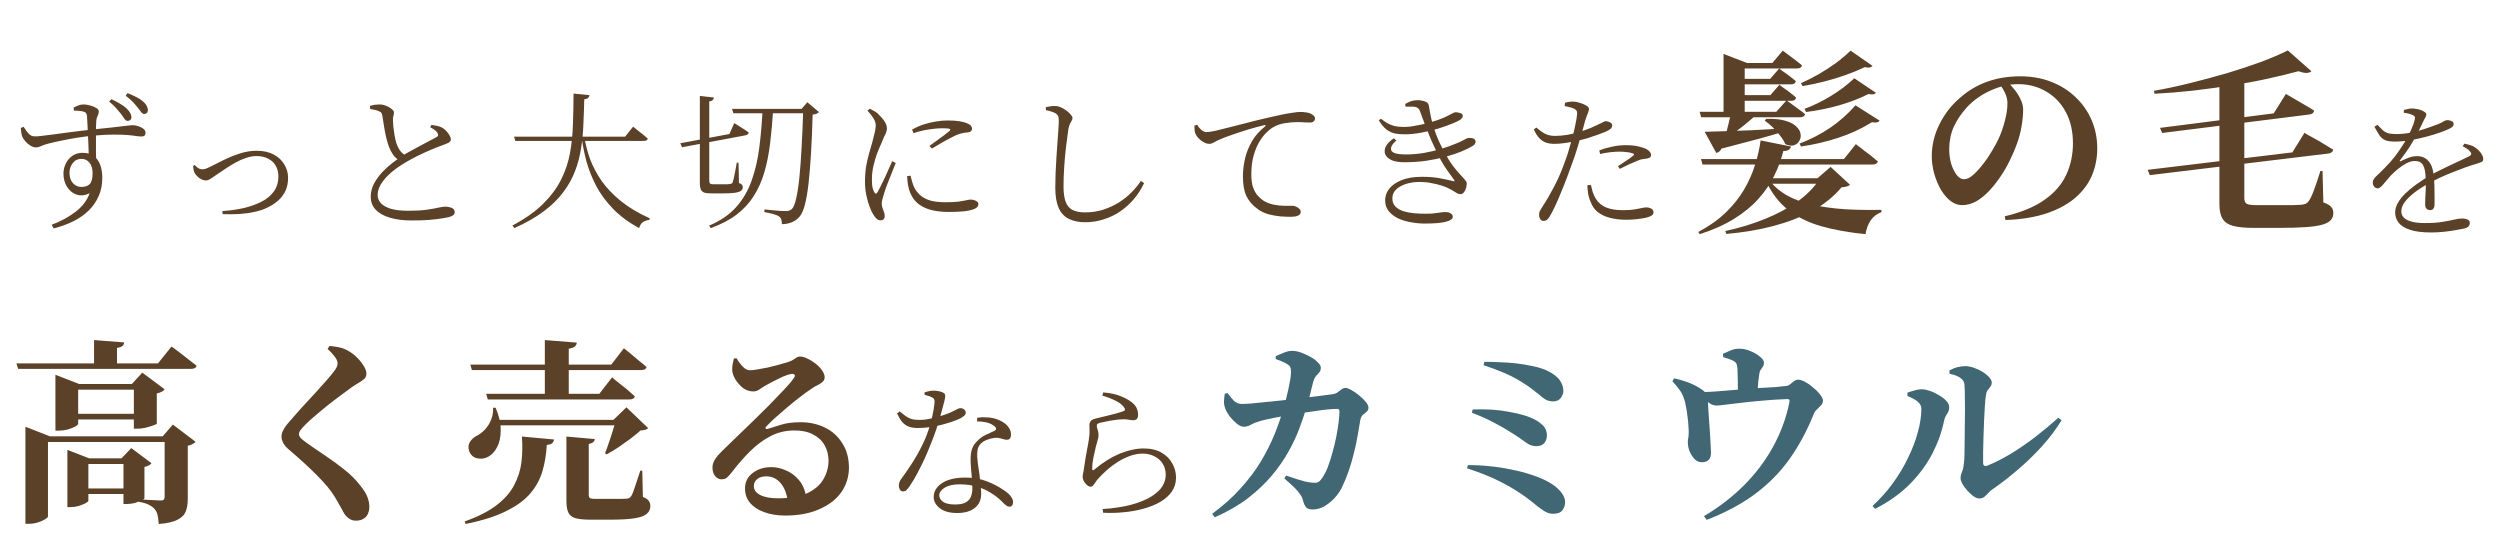<svg width="612" height="136" viewBox="0 0 612 136" fill="none" xmlns="http://www.w3.org/2000/svg">
<g filter="url(#filter0_d_0_1332)">
<path d="M312.296 83.184C312.872 82.928 313.512 82.656 314.216 82.368C314.952 82.048 315.656 81.888 316.328 81.888C317 81.888 317.736 82.032 318.536 82.32C319.336 82.608 320.104 82.96 320.84 83.376C321.576 83.792 322.168 84.24 322.616 84.72C323.096 85.168 323.336 85.6 323.336 86.016C323.336 86.496 323.208 86.88 322.952 87.168C322.728 87.424 322.472 87.712 322.184 88.032C321.896 88.352 321.656 88.848 321.464 89.52C321.336 90.032 321.176 90.656 320.984 91.392C320.824 92.128 320.616 92.944 320.36 93.84C320.136 94.704 319.864 95.648 319.544 96.672C319.16 97.888 318.648 99.36 318.008 101.088C317.368 102.784 316.504 104.608 315.416 106.56C314.36 108.48 313.016 110.416 311.384 112.368C309.784 114.288 307.832 116.144 305.528 117.936C303.224 119.696 300.504 121.264 297.368 122.64L296.744 121.776C299.528 119.728 301.88 117.616 303.8 115.44C305.752 113.264 307.384 111.088 308.696 108.912C310.008 106.704 311.096 104.544 311.96 102.432C312.824 100.32 313.528 98.304 314.072 96.384C314.328 95.68 314.552 94.896 314.744 94.032C314.968 93.136 315.176 92.256 315.368 91.392C315.56 90.496 315.72 89.68 315.848 88.944C315.976 88.176 316.04 87.568 316.04 87.12C316.04 86.608 315.992 86.224 315.896 85.968C315.8 85.68 315.592 85.44 315.272 85.248C314.856 84.96 314.376 84.704 313.832 84.48C313.32 84.256 312.808 84.064 312.296 83.904V83.184ZM314.408 113.136L314.84 112.416C315.768 112.736 316.632 113.024 317.432 113.28C318.264 113.536 318.984 113.744 319.592 113.904C320.232 114.032 320.744 114.112 321.128 114.144C321.736 114.208 322.2 114.192 322.52 114.096C322.84 113.968 323.144 113.712 323.432 113.328C324.008 112.592 324.52 111.664 324.968 110.544C325.416 109.392 325.816 108.16 326.168 106.848C326.552 105.504 326.872 104.176 327.128 102.864C327.384 101.552 327.576 100.352 327.704 99.264C327.832 98.176 327.896 97.328 327.896 96.72C327.896 96.304 327.72 96.096 327.368 96.096C326.696 96.096 325.88 96.144 324.92 96.24C323.992 96.336 323.016 96.464 321.992 96.624C321 96.752 320.008 96.896 319.016 97.056C318.056 97.216 317.144 97.36 316.28 97.488C315.736 97.584 315.096 97.696 314.36 97.824C313.624 97.952 312.856 98.096 312.056 98.256C311.288 98.416 310.536 98.576 309.8 98.736C309.096 98.896 308.504 99.056 308.024 99.216C307.288 99.44 306.648 99.712 306.104 100.032C305.592 100.32 305.048 100.464 304.472 100.464C303.96 100.464 303.384 100.208 302.744 99.696C302.136 99.184 301.56 98.592 301.016 97.92C300.504 97.216 300.152 96.592 299.96 96.048C299.736 95.472 299.624 94.896 299.624 94.32C299.656 93.712 299.72 93.072 299.816 92.4L300.488 92.208C301.032 92.944 301.56 93.584 302.072 94.128C302.616 94.64 303.288 94.896 304.088 94.896C304.472 94.896 305.128 94.864 306.056 94.8C306.984 94.704 308.104 94.592 309.416 94.464C310.76 94.336 312.184 94.192 313.688 94.032C315.224 93.84 316.744 93.664 318.248 93.504C319.784 93.312 321.24 93.136 322.616 92.976C324.024 92.784 325.24 92.624 326.264 92.496C326.712 92.432 327.096 92.288 327.416 92.064C327.768 91.808 328.088 91.568 328.376 91.344C328.696 91.088 329.016 90.96 329.336 90.96C329.72 90.96 330.216 91.136 330.824 91.488C331.464 91.84 332.088 92.272 332.696 92.784C333.336 93.296 333.88 93.824 334.328 94.368C334.776 94.912 335 95.392 335 95.808C335 96.224 334.84 96.56 334.52 96.816C334.232 97.04 333.928 97.296 333.608 97.584C333.288 97.872 333.08 98.32 332.984 98.928C332.824 99.984 332.616 101.2 332.36 102.576C332.136 103.92 331.832 105.344 331.448 106.848C331.096 108.352 330.664 109.84 330.152 111.312C329.64 112.784 329.064 114.176 328.424 115.488C327.976 116.352 327.368 117.2 326.6 118.032C325.832 118.832 325 119.488 324.104 120C323.208 120.48 322.28 120.72 321.32 120.72C320.584 120.72 320.056 120.544 319.736 120.192C319.448 119.872 319.192 119.312 318.968 118.512C318.84 117.968 318.6 117.456 318.248 116.976C317.928 116.496 317.464 115.952 316.856 115.344C316.248 114.736 315.432 114 314.408 113.136ZM382.712 91.776C382.712 92.096 382.616 92.448 382.424 92.832C382.264 93.216 382.008 93.552 381.656 93.84C381.304 94.096 380.84 94.24 380.264 94.272C379.72 94.272 379.24 94.192 378.824 94.032C378.44 93.872 378.04 93.632 377.624 93.312C377.24 92.96 376.728 92.544 376.088 92.064C374.744 90.976 373.448 90.064 372.2 89.328C370.952 88.56 369.608 87.872 368.168 87.264C366.76 86.656 365.096 86.032 363.176 85.392L363.368 84.576C364.52 84.576 365.768 84.608 367.112 84.672C368.456 84.704 369.816 84.8 371.192 84.96C372.6 85.12 373.944 85.344 375.224 85.632C376.504 85.888 377.64 86.24 378.632 86.688C380.136 87.392 381.192 88.176 381.8 89.04C382.408 89.872 382.712 90.784 382.712 91.776ZM360.488 96.24C363.752 96.112 366.632 96.288 369.128 96.768C371.624 97.216 373.464 97.696 374.648 98.208C375.768 98.656 376.712 99.232 377.48 99.936C378.28 100.608 378.68 101.504 378.68 102.624C378.68 103.296 378.472 103.904 378.056 104.448C377.64 104.96 376.984 105.216 376.088 105.216C375.448 105.216 374.84 105.072 374.264 104.784C373.72 104.464 372.984 103.952 372.056 103.248C371.352 102.768 370.472 102.208 369.416 101.568C368.392 100.896 367.128 100.176 365.624 99.408C364.152 98.608 362.392 97.824 360.344 97.056L360.488 96.24ZM359.336 109.872C360.968 109.84 362.68 109.92 364.472 110.112C366.296 110.272 368.104 110.544 369.896 110.928C371.72 111.28 373.432 111.728 375.032 112.272C376.632 112.784 378.04 113.392 379.256 114.096C380.44 114.768 381.384 115.536 382.088 116.4C382.792 117.264 383.144 118.096 383.144 118.896C383.144 119.664 382.92 120.336 382.472 120.912C382.056 121.488 381.272 121.776 380.12 121.776C379.352 121.776 378.552 121.488 377.72 120.912C376.888 120.368 375.976 119.664 374.984 118.8C373.864 117.904 372.696 117.072 371.48 116.304C370.296 115.536 369.048 114.816 367.736 114.144C366.456 113.472 365.096 112.848 363.656 112.272C362.216 111.696 360.712 111.152 359.144 110.64L359.336 109.872ZM409.4 89.328L409.832 88.608C410.76 88.8 411.768 89.088 412.856 89.472C413.944 89.856 414.888 90.288 415.688 90.768C416.616 91.312 417.224 91.776 417.512 92.16C417.832 92.544 418.024 93.152 418.088 93.984C418.088 94.4 418.12 95.056 418.184 95.952C418.248 96.816 418.312 97.792 418.376 98.88C418.472 99.968 418.552 101.056 418.616 102.144C418.68 103.2 418.728 104.144 418.76 104.976C418.824 105.808 418.856 106.416 418.856 106.8C418.856 107.6 418.664 108.192 418.28 108.576C417.896 108.96 417.368 109.152 416.696 109.152C416.024 109.184 415.416 108.944 414.872 108.432C414.36 107.888 413.944 107.248 413.624 106.512C413.336 105.776 413.192 105.088 413.192 104.448C413.16 104.192 413.176 103.872 413.24 103.488C413.336 103.104 413.384 102.672 413.384 102.192C413.416 101.776 413.4 101.184 413.336 100.416C413.304 99.648 413.224 98.832 413.096 97.968C413 97.072 412.872 96.24 412.712 95.472C412.584 94.704 412.44 94.112 412.28 93.696C411.992 92.768 411.592 91.984 411.08 91.344C410.6 90.704 410.04 90.032 409.4 89.328ZM416.072 92.832V92.016C417.352 91.984 418.696 91.92 420.104 91.824C421.512 91.696 422.872 91.584 424.184 91.488C425.496 91.36 426.664 91.264 427.688 91.2C428.744 91.104 429.864 91.024 431.048 90.96C432.264 90.896 433.416 90.832 434.504 90.768C435.592 90.672 436.52 90.576 437.288 90.48C437.64 90.448 437.96 90.304 438.248 90.048C438.568 89.792 438.872 89.552 439.16 89.328C439.48 89.072 439.816 88.944 440.168 88.944C440.68 88.944 441.272 89.136 441.944 89.52C442.648 89.904 443.32 90.384 443.96 90.96C444.632 91.504 445.176 92.064 445.592 92.64C446.04 93.216 446.264 93.696 446.264 94.08C446.264 94.496 446.104 94.88 445.784 95.232C445.496 95.552 445.16 95.888 444.776 96.24C444.424 96.56 444.168 96.928 444.008 97.344C442.376 101.408 440.408 105.072 438.104 108.336C435.8 111.568 433 114.416 429.704 116.88C426.408 119.344 422.44 121.472 417.8 123.264L417.128 122.352C420.808 120.176 424.072 117.664 426.92 114.816C429.768 111.968 432.136 108.832 434.024 105.408C435.912 101.984 437.24 98.4 438.008 94.656C438.104 94.24 438.104 93.968 438.008 93.84C437.912 93.712 437.688 93.664 437.336 93.696C434.968 93.792 432.824 93.936 430.904 94.128C428.984 94.288 427.288 94.464 425.816 94.656C424.344 94.816 423.128 94.96 422.168 95.088C421.24 95.216 420.6 95.28 420.248 95.28C419.64 95.28 419.048 95.088 418.472 94.704C417.928 94.288 417.128 93.664 416.072 92.832ZM421.832 83.424L421.784 82.608C422.392 82.32 423.016 82.048 423.656 81.792C424.296 81.504 425 81.36 425.768 81.36C426.728 81.36 427.672 81.568 428.6 81.984C429.528 82.368 430.296 82.832 430.904 83.376C431.512 83.888 431.816 84.336 431.816 84.72C431.816 85.136 431.736 85.472 431.576 85.728C431.416 85.984 431.24 86.24 431.048 86.496C430.856 86.72 430.728 87.088 430.664 87.6C430.6 88.08 430.52 88.672 430.424 89.376C430.36 90.048 430.312 90.72 430.28 91.392C430.248 92.064 430.232 92.656 430.232 93.168L425.432 93.264C425.432 93.072 425.432 92.72 425.432 92.208C425.432 91.664 425.432 91.056 425.432 90.384C425.432 89.68 425.416 88.976 425.384 88.272C425.384 87.568 425.368 86.96 425.336 86.448C425.304 85.904 425.24 85.488 425.144 85.2C425.048 84.88 424.808 84.608 424.424 84.384C424.072 84.192 423.672 84.016 423.224 83.856C422.776 83.696 422.312 83.552 421.832 83.424ZM477.211 86.688C477.979 86.272 478.651 86 479.227 85.872C479.835 85.712 480.459 85.632 481.099 85.632C481.739 85.632 482.427 85.76 483.163 86.016C483.931 86.272 484.651 86.608 485.323 87.024C485.995 87.44 486.539 87.888 486.955 88.368C487.371 88.816 487.579 89.232 487.579 89.616C487.579 90.032 487.467 90.384 487.243 90.672C487.051 90.928 486.827 91.216 486.571 91.536C486.347 91.856 486.203 92.32 486.139 92.928C486.043 93.472 485.963 94.272 485.899 95.328C485.835 96.384 485.771 97.568 485.707 98.88C485.643 100.192 485.595 101.52 485.563 102.864C485.531 104.176 485.499 105.408 485.467 106.56C485.467 107.68 485.467 108.576 485.467 109.248C485.467 110.016 485.835 110.256 486.571 109.968C488.363 109.232 490.251 108.272 492.235 107.088C494.219 105.872 496.203 104.512 498.187 103.008C500.171 101.472 502.075 99.888 503.899 98.256L504.667 98.88C503.323 101.088 501.723 103.216 499.867 105.264C498.011 107.312 496.043 109.216 493.963 110.976C491.915 112.736 489.899 114.304 487.915 115.68C487.531 115.904 487.163 116.208 486.811 116.592C486.491 116.976 486.155 117.312 485.803 117.6C485.451 117.888 485.035 118.032 484.555 118.032C484.107 118.032 483.611 117.84 483.067 117.456C482.555 117.072 482.059 116.608 481.579 116.064C481.099 115.52 480.699 114.976 480.379 114.432C480.091 113.888 479.947 113.44 479.947 113.088C479.947 112.704 479.995 112.368 480.091 112.08C480.219 111.76 480.347 111.408 480.475 111.024C480.603 110.608 480.699 110.08 480.763 109.44C480.827 108.992 480.875 108.192 480.907 107.04C480.939 105.888 480.955 104.544 480.955 103.008C480.987 101.472 481.003 99.904 481.003 98.304C481.035 96.704 481.035 95.184 481.003 93.744C481.003 92.304 480.971 91.12 480.907 90.192C480.875 89.52 480.539 88.96 479.899 88.512C479.291 88.064 478.411 87.728 477.259 87.504L477.211 86.688ZM466.939 92.928V92.112C467.483 91.92 468.059 91.744 468.667 91.584C469.275 91.392 469.931 91.296 470.635 91.296C471.179 91.328 471.819 91.472 472.555 91.728C473.291 91.984 474.011 92.336 474.715 92.784C475.451 93.2 476.043 93.664 476.491 94.176C476.939 94.656 477.163 95.152 477.163 95.664C477.163 96.272 476.987 96.832 476.635 97.344C476.283 97.824 476.043 98.368 475.915 98.976C475.371 101.696 474.411 104.384 473.035 107.04C471.659 109.696 469.819 112.192 467.515 114.528C465.211 116.832 462.379 118.848 459.019 120.576L458.395 119.856C460.219 118.192 461.867 116.352 463.339 114.336C464.811 112.32 466.059 110.24 467.083 108.096C468.139 105.952 468.939 103.856 469.483 101.808C470.059 99.728 470.347 97.824 470.347 96.096C470.347 95.552 470.171 95.088 469.819 94.704C469.499 94.32 469.067 93.984 468.523 93.696C468.011 93.408 467.483 93.152 466.939 92.928Z" fill="#406773"/>
</g>
<g filter="url(#filter1_d_0_1332)">
<path d="M239.184 99.156L239.22 98.256C240.108 98.136 240.984 98.112 241.848 98.184C242.736 98.256 243.516 98.424 244.188 98.688C245.292 99.096 246.12 99.636 246.672 100.308C247.224 100.956 247.5 101.64 247.5 102.36C247.5 102.768 247.416 103.092 247.248 103.332C247.08 103.548 246.816 103.656 246.456 103.656C246.192 103.656 245.928 103.608 245.664 103.512C245.4 103.416 245.088 103.332 244.728 103.26C244.392 103.164 243.972 103.14 243.468 103.188C242.844 103.26 242.232 103.416 241.632 103.656C241.032 103.872 240.528 104.184 240.12 104.592C239.712 105 239.448 105.48 239.328 106.032C239.232 106.584 239.196 107.184 239.22 107.832C239.244 108.264 239.304 108.864 239.4 109.632C239.52 110.376 239.64 111.192 239.76 112.08C239.88 112.968 239.976 113.844 240.048 114.708C240.144 115.548 240.192 116.268 240.192 116.868C240.192 118.356 239.676 119.508 238.644 120.324C237.612 121.164 236.172 121.584 234.324 121.584C232.452 121.584 231.024 121.188 230.04 120.396C229.056 119.604 228.564 118.692 228.564 117.66C228.564 116.748 228.876 115.932 229.5 115.212C230.124 114.492 231 113.928 232.128 113.52C233.28 113.112 234.66 112.908 236.268 112.908C238.284 112.908 240.072 113.22 241.632 113.844C243.216 114.468 244.512 115.14 245.52 115.86C246.384 116.388 247.008 116.916 247.392 117.444C247.8 117.948 248.004 118.428 248.004 118.884C248.004 119.244 247.92 119.532 247.752 119.748C247.608 119.94 247.392 120.036 247.104 120.036C246.888 120.036 246.684 119.976 246.492 119.856C246.3 119.736 246.096 119.58 245.88 119.388C245.688 119.172 245.46 118.944 245.196 118.704C244.404 117.912 243.504 117.216 242.496 116.616C241.512 115.992 240.396 115.5 239.148 115.14C237.924 114.756 236.52 114.564 234.936 114.564C233.304 114.564 232.056 114.852 231.192 115.428C230.352 115.98 229.932 116.58 229.932 117.228C229.932 117.852 230.244 118.392 230.868 118.848C231.516 119.28 232.488 119.496 233.784 119.496C234.936 119.496 235.812 119.328 236.412 118.992C237.036 118.632 237.456 118.164 237.672 117.588C237.912 116.988 238.032 116.34 238.032 115.644C238.032 114.828 237.996 114 237.924 113.16C237.852 112.32 237.78 111.492 237.708 110.676C237.636 109.86 237.6 109.092 237.6 108.372C237.6 107.34 237.732 106.476 237.996 105.78C238.284 105.06 238.728 104.424 239.328 103.872C239.904 103.272 240.552 102.804 241.272 102.468C242.016 102.132 242.7 101.82 243.324 101.532C243.708 101.364 243.876 101.16 243.828 100.92C243.804 100.68 243.636 100.452 243.324 100.236C242.82 99.852 242.208 99.576 241.488 99.408C240.768 99.24 240 99.156 239.184 99.156ZM220.248 96.708C220.776 97.14 221.244 97.512 221.652 97.824C222.084 98.136 222.552 98.376 223.056 98.544C223.584 98.712 224.256 98.796 225.072 98.796C225.6 98.796 226.128 98.76 226.656 98.688C227.208 98.592 227.712 98.496 228.168 98.4C228.648 98.28 229.044 98.184 229.356 98.112C230.772 97.704 231.84 97.344 232.56 97.032C233.28 96.696 233.82 96.432 234.18 96.24C234.54 96.024 234.84 95.916 235.08 95.916C235.464 95.916 235.776 96.024 236.016 96.24C236.28 96.432 236.412 96.684 236.412 96.996C236.412 97.332 236.256 97.62 235.944 97.86C235.632 98.076 235.38 98.244 235.188 98.364C234.708 98.604 234.072 98.868 233.28 99.156C232.512 99.42 231.648 99.684 230.688 99.948C229.728 100.188 228.732 100.392 227.7 100.56C226.668 100.704 225.66 100.776 224.676 100.776C223.788 100.776 223.032 100.656 222.408 100.416C221.808 100.176 221.28 99.792 220.824 99.264C220.392 98.736 219.984 98.052 219.6 97.212L220.248 96.708ZM226.332 92.64V92.064C226.62 91.944 226.956 91.848 227.34 91.776C227.748 91.68 228.12 91.632 228.456 91.632C228.936 91.632 229.416 91.68 229.896 91.776C230.376 91.872 230.772 92.028 231.084 92.244C231.252 92.34 231.348 92.484 231.372 92.676C231.42 92.868 231.396 93.192 231.3 93.648C231.228 94.08 231.072 94.704 230.832 95.52C230.616 96.336 230.316 97.44 229.932 98.832C229.716 99.528 229.44 100.38 229.104 101.388C228.768 102.372 228.36 103.452 227.88 104.628C227.424 105.804 226.92 107.004 226.368 108.228C225.816 109.428 225.228 110.616 224.604 111.792C224.004 112.944 223.368 114.012 222.696 114.996C222.456 115.356 222.204 115.668 221.94 115.932C221.7 116.172 221.412 116.292 221.076 116.292C220.74 116.292 220.476 116.148 220.284 115.86C220.116 115.548 220.032 115.224 220.032 114.888C220.032 114.6 220.08 114.324 220.176 114.06C220.272 113.772 220.44 113.472 220.68 113.16C221.448 112.128 222.276 110.928 223.164 109.56C224.076 108.168 224.94 106.644 225.756 104.988C226.596 103.332 227.268 101.568 227.772 99.696C227.94 99.12 228.096 98.508 228.24 97.86C228.384 97.212 228.504 96.588 228.6 95.988C228.696 95.388 228.756 94.896 228.78 94.512C228.804 94.128 228.756 93.852 228.636 93.684C228.54 93.492 228.336 93.336 228.024 93.216C227.76 93.072 227.472 92.964 227.16 92.892C226.848 92.796 226.572 92.712 226.332 92.64ZM269.856 92.856L270.072 92.064C271.752 92.208 273.096 92.484 274.104 92.892C275.112 93.276 275.928 93.684 276.552 94.116C277.344 94.644 277.884 95.184 278.172 95.736C278.46 96.288 278.604 96.876 278.604 97.5C278.604 97.956 278.508 98.304 278.316 98.544C278.124 98.76 277.836 98.868 277.452 98.868C277.14 98.868 276.876 98.844 276.66 98.796C276.444 98.748 276.192 98.712 275.904 98.688C275.616 98.64 275.208 98.628 274.68 98.652C273.984 98.676 273.276 98.748 272.556 98.868C271.836 98.964 271.176 99.084 270.576 99.228C270 99.348 269.556 99.444 269.244 99.516C268.956 99.588 268.752 99.684 268.632 99.804C268.536 99.924 268.488 100.08 268.488 100.272C268.488 100.464 268.56 100.776 268.704 101.208C268.848 101.616 268.92 102 268.92 102.36C268.944 102.792 268.872 103.26 268.704 103.764C268.56 104.268 268.404 104.832 268.236 105.456C268.044 106.272 267.852 107.136 267.66 108.048C267.468 108.96 267.372 109.86 267.372 110.748C267.372 111.156 267.54 111.228 267.876 110.964C268.884 110.124 269.892 109.38 270.9 108.732C271.932 108.084 272.952 107.544 273.96 107.112C274.992 106.68 276.012 106.356 277.02 106.14C278.028 105.9 278.988 105.78 279.9 105.78C281.724 105.78 283.212 106.128 284.364 106.824C285.54 107.496 286.416 108.384 286.992 109.488C287.592 110.568 287.892 111.708 287.892 112.908C287.892 114.204 287.544 115.356 286.848 116.364C286.152 117.348 285.204 118.188 284.004 118.884C282.804 119.58 281.424 120.132 279.864 120.54C278.328 120.972 276.708 121.26 275.004 121.404C273.324 121.572 271.668 121.608 270.036 121.512L269.928 120.612C271.2 120.54 272.448 120.408 273.672 120.216C274.92 120.024 275.952 119.82 276.768 119.604C278.976 119.004 280.704 118.296 281.952 117.48C283.224 116.664 284.112 115.812 284.616 114.924C285.12 114.036 285.372 113.148 285.372 112.26C285.372 111.18 285.12 110.256 284.616 109.488C284.112 108.696 283.428 108.096 282.564 107.688C281.724 107.256 280.788 107.04 279.756 107.04C278.748 107.04 277.728 107.22 276.696 107.58C275.688 107.94 274.692 108.42 273.708 109.02C272.748 109.62 271.836 110.304 270.972 111.072C270.132 111.816 269.352 112.596 268.632 113.412C268.464 113.604 268.296 113.844 268.128 114.132C267.96 114.396 267.78 114.636 267.588 114.852C267.42 115.044 267.216 115.14 266.976 115.14C266.568 115.14 266.16 114.888 265.752 114.384C265.536 114.144 265.356 113.868 265.212 113.556C265.092 113.244 265.032 112.968 265.032 112.728C265.032 112.44 265.08 112.092 265.176 111.684C265.272 111.276 265.344 110.856 265.392 110.424C265.488 109.704 265.608 108.912 265.752 108.048C265.896 107.184 266.052 106.332 266.22 105.492C266.388 104.652 266.508 103.944 266.58 103.368C266.7 102.6 266.748 101.964 266.724 101.46C266.7 100.956 266.688 100.512 266.688 100.128C266.688 99.744 266.784 99.408 266.976 99.12C267.192 98.832 267.588 98.616 268.164 98.472C268.788 98.304 269.532 98.124 270.396 97.932C271.284 97.716 272.148 97.5 272.988 97.284C273.852 97.044 274.512 96.84 274.968 96.672C275.52 96.48 275.532 96.096 275.004 95.52C274.548 94.944 273.852 94.44 272.916 94.008C272.004 93.552 270.984 93.168 269.856 92.856Z" fill="#5A4128"/>
</g>
<g filter="url(#filter2_d_0_1332)">
<path d="M4.016 84.96H38.672L41.984 80.832C41.984 80.832 42.192 80.976 42.608 81.264C43.024 81.552 43.552 81.952 44.192 82.464C44.832 82.944 45.488 83.456 46.16 84C46.864 84.544 47.52 85.056 48.128 85.536C48 86.048 47.536 86.304 46.736 86.304H4.448L4.016 84.96ZM23.024 79.248L30.416 79.824C30.384 80.144 30.24 80.432 29.984 80.688C29.76 80.912 29.312 81.072 28.64 81.168V85.776H23.024V79.248ZM40.304 102.816H39.824L42.32 99.936L47.888 104.16C47.76 104.32 47.52 104.496 47.168 104.688C46.848 104.88 46.448 105.024 45.968 105.12V118.176C45.968 119.328 45.808 120.32 45.488 121.152C45.168 122.016 44.496 122.704 43.472 123.216C42.48 123.76 40.944 124.112 38.864 124.272C38.8 123.44 38.704 122.72 38.576 122.112C38.448 121.504 38.208 121.008 37.856 120.624C37.536 120.24 37.088 119.904 36.512 119.616C35.968 119.296 35.136 119.04 34.016 118.848V118.224C34.016 118.224 34.24 118.24 34.688 118.272C35.136 118.304 35.664 118.336 36.272 118.368C36.912 118.4 37.52 118.432 38.096 118.464C38.672 118.496 39.104 118.512 39.392 118.512C39.776 118.512 40.016 118.432 40.112 118.272C40.24 118.112 40.304 117.888 40.304 117.6V102.816ZM6.224 102.816V100.464L12.224 102.816H41.36V104.208H11.744V122.4C11.744 122.592 11.504 122.832 11.024 123.12C10.576 123.408 10 123.664 9.296 123.888C8.592 124.112 7.84 124.224 7.04 124.224H6.224V102.816ZM13.568 90V87.744L19.376 90H34.16V91.392H19.136V99.744C19.136 99.904 18.896 100.128 18.416 100.416C17.936 100.672 17.328 100.912 16.592 101.136C15.856 101.328 15.12 101.424 14.384 101.424H13.568V90ZM32.768 90H32.288L34.832 87.216L40.304 91.296C40.176 91.488 39.952 91.68 39.632 91.872C39.312 92.064 38.896 92.208 38.384 92.304V99.696C38.384 99.792 38.112 99.936 37.568 100.128C37.024 100.32 36.384 100.512 35.648 100.704C34.944 100.864 34.304 100.944 33.728 100.944H32.768V90ZM16.592 97.296H34.4V98.688H16.592V97.296ZM16.496 108.192V106.128L21.824 108.192H32.24V109.584H21.632V118.608C21.632 118.736 21.408 118.928 20.96 119.184C20.512 119.408 19.952 119.632 19.28 119.856C18.608 120.048 17.92 120.144 17.216 120.144H16.496V108.192ZM30.224 108.192H29.744L32.144 105.696L37.088 109.392C36.96 109.552 36.752 109.728 36.464 109.92C36.176 110.08 35.808 110.208 35.36 110.304V117.936C35.36 118.064 35.12 118.256 34.64 118.512C34.16 118.736 33.6 118.944 32.96 119.136C32.32 119.296 31.712 119.376 31.136 119.376H30.224V108.192ZM19.328 115.584H32.288V116.928H19.328V115.584ZM80.192 81.408L80.672 80.688C81.408 80.752 82.112 80.848 82.784 80.976C83.488 81.104 84.128 81.312 84.704 81.6C85.632 82.048 86.464 82.624 87.2 83.328C87.936 84.032 88.528 84.752 88.976 85.488C89.456 86.224 89.696 86.88 89.696 87.456C89.696 87.968 89.536 88.384 89.216 88.704C88.928 88.992 88.512 89.296 87.968 89.616C87.456 89.904 86.848 90.288 86.144 90.768C85.28 91.376 84.304 92.096 83.216 92.928C82.128 93.728 81.04 94.56 79.952 95.424C78.896 96.288 77.92 97.104 77.024 97.872C76.128 98.64 75.424 99.28 74.912 99.792C74.272 100.432 73.824 100.928 73.568 101.28C73.312 101.632 73.184 101.968 73.184 102.288C73.184 102.608 73.344 102.944 73.664 103.296C74.016 103.616 74.432 103.952 74.912 104.304C76.448 105.392 78.032 106.48 79.664 107.568C81.296 108.656 82.848 109.792 84.32 110.976C85.824 112.16 87.104 113.44 88.16 114.816C89.024 115.872 89.616 116.816 89.936 117.648C90.256 118.48 90.416 119.312 90.416 120.144C90.416 120.624 90.32 121.12 90.128 121.632C89.936 122.176 89.584 122.608 89.072 122.928C88.592 123.28 87.936 123.456 87.104 123.456C86.464 123.456 85.904 123.28 85.424 122.928C84.944 122.576 84.56 122.176 84.272 121.728C83.984 121.216 83.664 120.64 83.312 120C82.992 119.392 82.512 118.56 81.872 117.504C80.944 116 79.536 114.304 77.648 112.416C75.792 110.528 73.456 108.384 70.64 105.984C70.064 105.504 69.632 104.992 69.344 104.448C69.056 103.872 68.912 103.36 68.912 102.912C68.912 102.4 69.024 101.92 69.248 101.472C69.472 100.992 69.824 100.448 70.304 99.84C70.816 99.232 71.472 98.48 72.272 97.584C73.072 96.656 73.936 95.696 74.864 94.704C75.792 93.712 76.704 92.72 77.6 91.728C78.496 90.736 79.296 89.84 80 89.04C80.736 88.208 81.28 87.552 81.632 87.072C82.016 86.624 82.272 86.24 82.4 85.92C82.56 85.6 82.64 85.28 82.64 84.96C82.64 84.448 82.4 83.888 81.92 83.28C81.472 82.672 80.896 82.048 80.192 81.408ZM115.136 85.248H149.648L152.72 81.264C152.72 81.264 152.912 81.408 153.296 81.696C153.68 81.984 154.144 82.368 154.688 82.848C155.264 83.328 155.872 83.84 156.512 84.384C157.184 84.896 157.776 85.392 158.288 85.872C158.16 86.352 157.712 86.592 156.944 86.592H115.52L115.136 85.248ZM119.024 92.4H146.72L149.84 88.368C149.84 88.368 150.016 88.528 150.368 88.848C150.752 89.136 151.232 89.52 151.808 90C152.416 90.448 153.04 90.944 153.68 91.488C154.32 92.032 154.896 92.544 155.408 93.024C155.28 93.536 154.832 93.792 154.064 93.792H119.408L119.024 92.4ZM133.376 79.248L141.2 79.872C141.168 80.256 141.008 80.576 140.72 80.832C140.464 81.056 139.968 81.232 139.232 81.36V93.456H133.376V79.248ZM120.56 98.784H154.256V100.128H120.56V98.784ZM120.704 95.808H121.328C122.192 97.856 122.608 99.696 122.576 101.328C122.576 102.96 122.288 104.32 121.712 105.408C121.168 106.496 120.464 107.28 119.6 107.76C118.736 108.272 117.808 108.416 116.816 108.192C115.856 107.968 115.2 107.376 114.848 106.416C114.56 105.552 114.64 104.784 115.088 104.112C115.536 103.44 116.144 102.928 116.912 102.576C117.552 102.224 118.176 101.728 118.784 101.088C119.392 100.416 119.872 99.632 120.224 98.736C120.608 97.808 120.768 96.832 120.704 95.808ZM150.752 98.784H150.176L153.344 95.712L158.672 100.8C158.352 101.152 157.728 101.344 156.8 101.376C156.128 101.984 155.312 102.656 154.352 103.392C153.392 104.096 152.4 104.8 151.376 105.504C150.352 106.176 149.392 106.752 148.496 107.232L148.112 106.944C148.432 106.176 148.752 105.296 149.072 104.304C149.424 103.312 149.744 102.336 150.032 101.376C150.352 100.384 150.592 99.52 150.752 98.784ZM127.76 102.864L135.632 103.584C135.568 104 135.392 104.32 135.104 104.544C134.848 104.736 134.432 104.864 133.856 104.928C133.728 107.2 133.376 109.328 132.8 111.312C132.224 113.296 131.232 115.12 129.824 116.784C128.448 118.416 126.48 119.856 123.92 121.104C121.392 122.384 118.08 123.44 113.984 124.272L113.744 123.648C117.008 122.496 119.616 121.168 121.568 119.664C123.52 118.16 124.96 116.512 125.888 114.72C126.848 112.896 127.44 110.992 127.664 109.008C127.888 107.024 127.92 104.976 127.76 102.864ZM138.656 102.864L145.616 103.488C145.552 104.096 145.056 104.496 144.128 104.688V117.168C144.128 117.52 144.224 117.776 144.416 117.936C144.608 118.064 145.056 118.128 145.76 118.128H149.888C150.656 118.128 151.344 118.128 151.952 118.128C152.56 118.128 153.008 118.112 153.296 118.08C153.648 118.048 153.888 118 154.016 117.936C154.176 117.84 154.352 117.664 154.544 117.408C154.8 116.992 155.104 116.224 155.456 115.104C155.84 113.984 156.272 112.688 156.752 111.216H157.232L157.376 117.648C158.112 117.936 158.592 118.256 158.816 118.608C159.072 118.96 159.2 119.392 159.2 119.904C159.2 120.672 158.912 121.296 158.336 121.776C157.76 122.288 156.752 122.656 155.312 122.88C153.904 123.104 151.904 123.216 149.312 123.216H144.512C142.912 123.216 141.68 123.088 140.816 122.832C139.984 122.576 139.408 122.096 139.088 121.392C138.8 120.72 138.656 119.76 138.656 118.512V102.864ZM180.32 83.712C180.736 84.448 181.232 85.12 181.808 85.728C182.384 86.336 182.976 86.64 183.584 86.64C184 86.64 184.592 86.576 185.36 86.448C186.16 86.32 187.024 86.16 187.952 85.968C188.88 85.744 189.776 85.52 190.64 85.296C191.536 85.04 192.304 84.816 192.944 84.624C193.584 84.4 194.032 84.192 194.288 84C194.576 83.808 194.816 83.648 195.008 83.52C195.232 83.36 195.504 83.28 195.824 83.28C196.4 83.28 197.024 83.456 197.696 83.808C198.4 84.128 199.072 84.544 199.712 85.056C200.352 85.568 200.864 86.112 201.248 86.688C201.664 87.264 201.872 87.824 201.872 88.368C201.872 88.784 201.712 89.152 201.392 89.472C201.072 89.76 200.656 90.032 200.144 90.288C199.632 90.512 199.12 90.816 198.608 91.2C197.808 91.712 196.88 92.384 195.824 93.216C194.768 94.016 193.696 94.88 192.608 95.808C191.552 96.704 190.576 97.552 189.68 98.352C188.816 99.152 188.16 99.792 187.712 100.272C187.424 100.528 187.328 100.736 187.424 100.896C187.52 101.024 187.696 101.056 187.952 100.992C188.752 100.736 189.824 100.4 191.168 99.984C192.512 99.568 194.112 99.36 195.968 99.36C198.144 99.36 200.128 99.792 201.92 100.656C203.712 101.52 205.136 102.8 206.192 104.496C207.28 106.16 207.824 108.192 207.824 110.592C207.792 112.768 207.168 114.736 205.952 116.496C204.736 118.224 202.96 119.6 200.624 120.624C198.288 121.68 195.472 122.208 192.176 122.208C190.32 122.208 188.64 121.936 187.136 121.392C185.664 120.88 184.496 120.128 183.632 119.136C182.8 118.144 182.384 116.96 182.384 115.584C182.384 113.984 183.008 112.72 184.256 111.792C185.504 110.832 187.024 110.352 188.816 110.352C189.968 110.352 191.136 110.608 192.32 111.12C193.536 111.6 194.608 112.384 195.536 113.472C196.464 114.528 197.072 115.936 197.36 117.696L192.8 118.512C192.576 116.752 192 115.328 191.072 114.24C190.144 113.152 188.976 112.608 187.568 112.608C186.64 112.608 185.904 112.832 185.36 113.28C184.816 113.696 184.544 114.272 184.544 115.008C184.544 115.904 185.056 116.624 186.08 117.168C187.136 117.712 188.592 117.984 190.448 117.984C193.424 117.984 195.808 117.568 197.6 116.736C199.424 115.872 200.736 114.752 201.536 113.376C202.368 111.968 202.8 110.464 202.832 108.864C202.832 107.424 202.512 106.144 201.872 105.024C201.264 103.904 200.336 103.024 199.088 102.384C197.872 101.712 196.352 101.376 194.528 101.376C192.32 101.376 190.32 101.856 188.528 102.816C186.768 103.744 185.12 104.976 183.584 106.512C182.08 108.016 180.64 109.664 179.264 111.456C178.688 112.192 178.224 112.704 177.872 112.992C177.52 113.248 177.04 113.36 176.432 113.328C175.92 113.296 175.44 113.008 174.992 112.464C174.576 111.888 174.384 111.136 174.416 110.208C174.48 109.568 174.704 108.96 175.088 108.384C175.472 107.776 176.064 107.088 176.864 106.32C177.792 105.424 178.896 104.352 180.176 103.104C181.488 101.824 182.848 100.512 184.256 99.168C185.664 97.792 187.024 96.448 188.336 95.136C189.648 93.792 190.816 92.576 191.84 91.488C192.896 90.4 193.664 89.504 194.144 88.8C194.56 88.288 194.688 87.936 194.528 87.744C194.368 87.552 194.096 87.488 193.712 87.552C193.104 87.648 192.4 87.872 191.6 88.224C190.832 88.576 190.048 88.96 189.248 89.376C188.448 89.792 187.744 90.176 187.136 90.528C186.688 90.816 186.24 91.104 185.792 91.392C185.376 91.68 184.912 91.824 184.4 91.824C183.472 91.824 182.624 91.536 181.856 90.96C181.12 90.352 180.512 89.664 180.032 88.896C179.584 88.096 179.328 87.424 179.264 86.88C179.232 86.304 179.248 85.792 179.312 85.344C179.408 84.864 179.52 84.336 179.648 83.76L180.32 83.712Z" fill="#5A4128"/>
</g>
<g filter="url(#filter3_d_0_1332)">
<path d="M416.4 34.936H451.392L454.32 31.288C454.32 31.288 454.496 31.432 454.848 31.72C455.232 31.976 455.696 32.328 456.24 32.776C456.816 33.192 457.408 33.64 458.016 34.12C458.624 34.6 459.184 35.064 459.696 35.512C459.568 36.024 459.12 36.28 458.352 36.28H416.784L416.4 34.936ZM432.768 39.64C433.952 41.304 435.472 42.68 437.328 43.768C439.216 44.824 441.376 45.624 443.808 46.168C446.24 46.68 448.864 47.032 451.68 47.224C454.528 47.384 457.488 47.432 460.56 47.368V47.944C459.472 48.328 458.608 48.984 457.968 49.912C457.328 50.84 456.896 51.976 456.672 53.32C452.704 52.936 449.12 52.296 445.92 51.4C442.752 50.504 440.016 49.16 437.712 47.368C435.44 45.576 433.6 43.144 432.192 40.072L432.768 39.64ZM430.992 30.376L438.432 31.864C438.272 32.6 437.648 32.968 436.56 32.968C436.048 35.048 435.296 37.08 434.304 39.064C433.344 41.016 432.064 42.888 430.464 44.68C428.896 46.44 426.928 48.056 424.56 49.528C422.224 51 419.408 52.264 416.112 53.32L415.728 52.792C418.384 51.384 420.624 49.8 422.448 48.04C424.272 46.28 425.76 44.424 426.912 42.472C428.064 40.52 428.96 38.52 429.6 36.472C430.272 34.392 430.736 32.36 430.992 30.376ZM428.928 39.64H448.608V40.984H429.36L428.928 39.64ZM445.536 39.64H444.912L448.128 36.856L452.88 41.224C452.56 41.576 451.872 41.784 450.816 41.848C448.864 44.152 446.464 46.088 443.616 47.656C440.768 49.192 437.568 50.424 434.016 51.352C430.464 52.28 426.656 52.92 422.592 53.272L422.352 52.552C425.776 51.816 428.992 50.84 432 49.624C435.04 48.408 437.728 46.968 440.064 45.304C442.4 43.64 444.224 41.752 445.536 39.64ZM416.064 23.368H434.832L437.328 20.584C437.328 20.584 437.584 20.76 438.096 21.112C438.608 21.464 439.216 21.912 439.92 22.456C440.656 22.968 441.312 23.464 441.888 23.944C441.76 24.456 441.328 24.712 440.592 24.712H416.448L416.064 23.368ZM421.92 11.416V9.208L427.68 11.416H427.104V23.8H421.92V11.416ZM423.648 11.416H433.872L436.416 8.392C436.416 8.392 436.672 8.584 437.184 8.968C437.728 9.352 438.368 9.832 439.104 10.408C439.84 10.952 440.512 11.48 441.12 11.992C441.024 12.504 440.608 12.76 439.872 12.76H423.648V11.416ZM424.08 19.288H433.392L435.6 16.744C435.6 16.744 435.824 16.92 436.272 17.272C436.752 17.592 437.312 17.992 437.952 18.472C438.592 18.952 439.168 19.432 439.68 19.912C439.584 20.424 439.184 20.68 438.48 20.68H424.08V19.288ZM424.08 15.304H433.344L435.552 12.76C435.552 12.76 435.776 12.936 436.224 13.288C436.704 13.608 437.264 14.008 437.904 14.488C438.544 14.968 439.12 15.432 439.632 15.88C439.504 16.392 439.088 16.648 438.384 16.648H424.08V15.304ZM417.312 28.264C418.496 28.232 420.096 28.184 422.112 28.12C424.128 28.056 426.384 27.976 428.88 27.88C431.408 27.752 434 27.608 436.656 27.448L436.704 28.168C435.072 28.712 433.008 29.32 430.512 29.992C428.048 30.664 425.008 31.464 421.392 32.392C421.264 32.712 421.088 32.952 420.864 33.112C420.64 33.272 420.4 33.384 420.144 33.448L417.312 28.264ZM432.384 25.096C434.304 25.032 435.872 25.192 437.088 25.576C438.304 25.928 439.2 26.408 439.776 27.016C440.384 27.592 440.72 28.2 440.784 28.84C440.88 29.448 440.768 30.008 440.448 30.52C440.16 31.032 439.712 31.384 439.104 31.576C438.528 31.736 437.84 31.64 437.04 31.288C436.752 30.584 436.32 29.88 435.744 29.176C435.2 28.44 434.592 27.752 433.92 27.112C433.248 26.472 432.608 25.944 432 25.528L432.384 25.096ZM423.792 23.416H430.608C429.584 24.44 428.4 25.496 427.056 26.584C425.744 27.64 424.512 28.504 423.36 29.176H422.352C422.608 28.44 422.864 27.512 423.12 26.392C423.408 25.24 423.632 24.248 423.792 23.416ZM453.024 8.392L458.4 12.136C458.208 12.328 457.968 12.456 457.68 12.52C457.424 12.584 457.04 12.552 456.528 12.424C455.056 13.128 453.456 13.784 451.728 14.392C450.032 15 448.288 15.528 446.496 15.976C444.736 16.424 442.992 16.792 441.264 17.08L440.88 16.36C442.32 15.72 443.744 15 445.152 14.2C446.592 13.368 447.984 12.472 449.328 11.512C450.672 10.52 451.904 9.48 453.024 8.392ZM453.936 15.16L459.216 18.712C458.928 19.128 458.336 19.224 457.44 19C455.2 20.12 452.736 21.064 450.048 21.832C447.392 22.568 444.752 23.096 442.128 23.416L441.744 22.648C443.984 21.816 446.144 20.76 448.224 19.48C450.336 18.2 452.24 16.76 453.936 15.16ZM454.224 21.784L460.128 25.528C459.968 25.752 459.744 25.896 459.456 25.96C459.168 26.024 458.768 26.008 458.256 25.912C455.696 27.512 452.928 28.792 449.952 29.752C447.008 30.712 443.984 31.416 440.88 31.864L440.544 31.144C443.232 30.12 445.712 28.84 447.984 27.304C450.256 25.768 452.336 23.928 454.224 21.784ZM491.76 16.408C492.272 16.888 492.8 17.48 493.344 18.184C493.888 18.888 494.336 19.64 494.688 20.44C495.072 21.208 495.264 22.008 495.264 22.84C495.264 24.056 495.136 25.416 494.88 26.92C494.624 28.424 494.224 29.912 493.68 31.384C493.232 32.6 492.672 33.896 492 35.272C491.36 36.616 490.592 37.944 489.696 39.256C488.832 40.536 487.904 41.704 486.912 42.76C485.92 43.816 484.864 44.664 483.744 45.304C482.624 45.912 481.472 46.216 480.288 46.216C479.328 46.216 478.4 45.88 477.504 45.208C476.64 44.536 475.856 43.624 475.152 42.472C474.48 41.32 473.936 40.024 473.52 38.584C473.104 37.144 472.896 35.64 472.896 34.072C472.896 32.568 473.136 30.984 473.616 29.32C474.128 27.624 474.912 25.96 475.968 24.328C477.024 22.664 478.352 21.16 479.952 19.816C481.904 18.12 484.096 16.84 486.528 15.976C488.96 15.112 491.632 14.68 494.544 14.68C497.328 14.68 499.856 15.128 502.128 16.024C504.432 16.92 506.416 18.168 508.08 19.768C509.776 21.368 511.088 23.24 512.016 25.384C512.944 27.528 513.408 29.848 513.408 32.344C513.408 34.616 512.992 36.776 512.16 38.824C511.328 40.84 510.016 42.648 508.224 44.248C506.432 45.848 504.112 47.144 501.264 48.136C498.448 49.128 495.008 49.704 490.944 49.864L490.752 48.952C494.816 47.992 498.064 46.648 500.496 44.92C502.96 43.192 504.736 41.144 505.824 38.776C506.912 36.408 507.456 33.848 507.456 31.096C507.456 28.152 506.88 25.608 505.728 23.464C504.576 21.288 502.976 19.608 500.928 18.424C498.912 17.208 496.608 16.6 494.016 16.6C491.84 16.6 489.616 17.112 487.344 18.136C485.104 19.128 483.152 20.504 481.488 22.264C480.112 23.8 479.04 25.4 478.272 27.064C477.536 28.728 477.168 30.552 477.168 32.536C477.168 33.784 477.328 34.968 477.648 36.088C478 37.208 478.448 38.12 478.992 38.824C479.536 39.528 480.144 39.88 480.816 39.88C481.488 39.88 482.224 39.528 483.024 38.824C483.856 38.088 484.672 37.192 485.472 36.136C486.304 35.08 487.04 33.992 487.68 32.872C488.352 31.752 488.88 30.776 489.264 29.944C489.904 28.568 490.416 27.096 490.8 25.528C491.216 23.96 491.424 22.552 491.424 21.304C491.424 20.44 491.232 19.608 490.848 18.808C490.496 18.008 490.08 17.336 489.6 16.792L491.76 16.408ZM549.408 15.304C549.408 15.656 549.408 16.008 549.408 16.36C549.408 16.712 549.408 17.016 549.408 17.272V44.488C549.408 45.16 549.6 45.624 549.984 45.88C550.4 46.104 551.168 46.216 552.288 46.216H558.48C559.568 46.216 560.544 46.216 561.408 46.216C562.272 46.184 562.944 46.152 563.424 46.12C563.84 46.056 564.176 45.976 564.432 45.88C564.72 45.752 564.96 45.544 565.152 45.256C565.536 44.744 565.968 43.848 566.448 42.568C566.928 41.288 567.456 39.72 568.032 37.864H568.56L568.752 45.544C569.712 45.896 570.352 46.264 570.672 46.648C571.024 47.032 571.2 47.528 571.2 48.136C571.2 48.808 571.008 49.368 570.624 49.816C570.24 50.296 569.568 50.68 568.608 50.968C567.648 51.256 566.304 51.464 564.576 51.592C562.848 51.72 560.64 51.784 557.952 51.784H551.568C549.552 51.784 547.936 51.624 546.72 51.304C545.536 51.016 544.672 50.456 544.128 49.624C543.584 48.792 543.312 47.576 543.312 45.976V15.304H549.408ZM565.824 13.432C565.568 13.688 565.168 13.832 564.624 13.864C564.112 13.864 563.456 13.72 562.656 13.432C560.448 14.04 557.952 14.648 555.168 15.256C552.416 15.864 549.488 16.408 546.384 16.888C543.28 17.368 540.112 17.8 536.88 18.184C533.68 18.536 530.528 18.792 527.424 18.952L527.28 18.232C530.192 17.72 533.184 17.08 536.256 16.312C539.36 15.544 542.384 14.728 545.328 13.864C548.304 12.968 551.056 12.056 553.584 11.128C556.112 10.168 558.272 9.24 560.064 8.344L565.824 13.432ZM564.144 28.504C564.144 28.504 564.368 28.648 564.816 28.936C565.296 29.192 565.904 29.528 566.64 29.944C567.376 30.328 568.144 30.776 568.944 31.288C569.744 31.768 570.48 32.216 571.152 32.632C571.12 32.92 570.992 33.144 570.768 33.304C570.544 33.464 570.256 33.56 569.904 33.592L526.272 38.872L525.744 37.576L561.168 33.304L564.144 28.504ZM559.584 19C559.584 19 559.808 19.128 560.256 19.384C560.704 19.64 561.28 19.976 561.984 20.392C562.72 20.808 563.488 21.256 564.288 21.736C565.088 22.184 565.824 22.632 566.496 23.08C566.4 23.656 565.984 23.976 565.248 24.04L529.296 28.552L528.768 27.304L556.608 23.752L559.584 19Z" fill="#5A4128"/>
</g>
<g filter="url(#filter4_d_0_1332)">
<path d="M595.224 52.908C593.016 52.908 591.264 52.692 589.968 52.26C588.672 51.828 587.736 51.24 587.16 50.496C586.608 49.752 586.332 48.912 586.332 47.976C586.332 47.232 586.548 46.476 586.98 45.708C587.412 44.94 588 44.184 588.744 43.44C589.512 42.696 590.388 41.964 591.372 41.244C592.38 40.524 593.46 39.804 594.612 39.084C595.356 38.652 596.172 38.22 597.06 37.788C597.948 37.332 598.836 36.9 599.724 36.492C600.636 36.06 601.488 35.664 602.28 35.304C603.096 34.92 603.816 34.572 604.44 34.26C604.752 34.092 604.92 33.924 604.944 33.756C604.992 33.564 604.884 33.324 604.62 33.036C604.452 32.796 604.2 32.58 603.864 32.388C603.552 32.172 603.216 31.98 602.856 31.812L603.288 31.164C603.96 31.308 604.5 31.452 604.908 31.596C605.316 31.716 605.664 31.896 605.952 32.136C606.264 32.328 606.564 32.58 606.852 32.892C607.164 33.204 607.416 33.54 607.608 33.9C607.8 34.236 607.896 34.584 607.896 34.944C607.896 35.16 607.848 35.328 607.752 35.448C607.656 35.568 607.476 35.676 607.212 35.772C606.972 35.844 606.612 35.964 606.132 36.132C605.34 36.348 604.452 36.636 603.468 36.996C602.484 37.356 601.452 37.752 600.372 38.184C599.316 38.592 598.272 39.036 597.24 39.516C596.232 39.996 595.308 40.476 594.468 40.956C593.22 41.628 592.092 42.348 591.084 43.116C590.1 43.884 589.308 44.652 588.708 45.42C588.132 46.188 587.844 46.956 587.844 47.724C587.844 48.396 588.084 48.948 588.564 49.38C589.044 49.788 589.716 50.1 590.58 50.316C591.444 50.508 592.44 50.604 593.568 50.604C595.344 50.604 596.796 50.508 597.924 50.316C599.076 50.124 600.012 49.944 600.732 49.776C601.476 49.584 602.136 49.488 602.712 49.488C603.12 49.488 603.468 49.536 603.756 49.632C604.044 49.704 604.26 49.824 604.404 49.992C604.548 50.16 604.62 50.364 604.62 50.604C604.62 50.868 604.536 51.108 604.368 51.324C604.224 51.564 603.864 51.768 603.288 51.936C602.904 52.032 602.268 52.152 601.38 52.296C600.492 52.464 599.496 52.608 598.392 52.728C597.288 52.848 596.232 52.908 595.224 52.908ZM594.864 47.436C594.576 47.436 594.3 47.328 594.036 47.112C593.796 46.896 593.676 46.548 593.676 46.068C593.676 45.708 593.688 45.192 593.712 44.52C593.76 43.848 593.796 43.104 593.82 42.288C593.868 41.472 593.868 40.668 593.82 39.876C593.772 38.244 593.556 37.092 593.172 36.42C592.788 35.748 592.104 35.412 591.12 35.412C590.472 35.412 589.788 35.604 589.068 35.988C588.348 36.372 587.652 36.84 586.98 37.392C586.332 37.944 585.744 38.484 585.216 39.012C584.808 39.468 584.412 39.936 584.028 40.416C583.668 40.872 583.32 41.268 582.984 41.604C582.672 41.916 582.372 42.084 582.084 42.108C581.748 42.108 581.46 41.976 581.22 41.712C580.98 41.448 580.86 41.1 580.86 40.668C580.86 40.164 581.148 39.648 581.724 39.12C582.3 38.592 582.996 37.908 583.812 37.068C584.7 36.204 585.54 35.256 586.332 34.224C587.124 33.168 587.856 32.1 588.528 31.02C589.2 29.94 589.752 28.908 590.184 27.924C590.64 26.916 590.952 26.04 591.12 25.296C591.216 24.984 591.216 24.744 591.12 24.576C591.048 24.408 590.832 24.252 590.472 24.108C590.28 23.988 590.004 23.892 589.644 23.82C589.284 23.724 588.888 23.652 588.456 23.604V22.92C588.816 22.824 589.176 22.74 589.536 22.668C589.92 22.572 590.244 22.536 590.508 22.56C590.796 22.56 591.132 22.596 591.516 22.668C591.9 22.716 592.284 22.812 592.668 22.956C593.052 23.1 593.364 23.268 593.604 23.46C593.844 23.628 593.964 23.82 593.964 24.036C593.964 24.276 593.892 24.492 593.748 24.684C593.628 24.876 593.472 25.176 593.28 25.584C593.088 25.968 592.848 26.472 592.56 27.096C592.272 27.72 591.972 28.32 591.66 28.896C591.156 29.832 590.592 30.804 589.968 31.812C589.344 32.796 588.528 33.936 587.52 35.232C587.448 35.328 587.436 35.412 587.484 35.484C587.532 35.532 587.616 35.52 587.736 35.448C588.312 35.16 588.936 34.884 589.608 34.62C590.28 34.356 590.976 34.224 591.696 34.224C592.896 34.224 593.844 34.644 594.54 35.484C595.236 36.3 595.644 37.476 595.764 39.012C595.86 39.708 595.92 40.512 595.944 41.424C595.968 42.336 595.98 43.212 595.98 44.052C595.98 44.892 595.98 45.552 595.98 46.032C595.98 46.464 595.884 46.812 595.692 47.076C595.524 47.316 595.248 47.436 594.864 47.436ZM586.26 30.66C585.276 30.66 584.508 30.552 583.956 30.336C583.404 30.12 582.936 29.748 582.552 29.22C582.192 28.692 581.76 27.96 581.256 27.024L582.012 26.556C582.492 27.06 582.912 27.492 583.272 27.852C583.656 28.188 584.1 28.44 584.604 28.608C585.132 28.752 585.84 28.824 586.728 28.824C587.544 28.824 588.42 28.752 589.356 28.608C590.292 28.44 591.216 28.236 592.128 27.996C593.064 27.732 593.928 27.456 594.72 27.168C595.536 26.88 596.232 26.628 596.808 26.412C597.576 26.076 598.08 25.824 598.32 25.656C598.584 25.488 598.848 25.404 599.112 25.404C599.496 25.404 599.844 25.488 600.156 25.656C600.492 25.8 600.66 26.04 600.66 26.376C600.66 26.616 600.576 26.82 600.408 26.988C600.24 27.156 599.988 27.324 599.652 27.492C599.124 27.756 598.356 28.068 597.348 28.428C596.34 28.788 595.2 29.136 593.928 29.472C592.656 29.808 591.348 30.096 590.004 30.336C588.684 30.552 587.436 30.66 586.26 30.66Z" fill="#5A4128"/>
</g>
<g filter="url(#filter5_d_0_1332)">
<path d="M29.612 23.872C29.228 23.392 28.82 22.912 28.388 22.432C27.98 21.952 27.428 21.436 26.732 20.884L27.236 20.272C28.028 20.632 28.724 20.992 29.324 21.352C29.948 21.712 30.476 22.084 30.908 22.468C31.364 22.9 31.688 23.296 31.88 23.656C32.072 23.992 32.168 24.328 32.168 24.664C32.168 24.976 32.072 25.216 31.88 25.384C31.712 25.528 31.496 25.6 31.232 25.6C30.968 25.6 30.716 25.432 30.476 25.096C30.236 24.736 29.948 24.328 29.612 23.872ZM33.644 22.252C33.26 21.772 32.864 21.316 32.456 20.884C32.048 20.452 31.484 19.972 30.764 19.444L31.196 18.796C32.06 19.132 32.792 19.456 33.392 19.768C33.992 20.056 34.52 20.404 34.976 20.812C35.432 21.196 35.744 21.568 35.912 21.928C36.104 22.288 36.2 22.636 36.2 22.972C36.2 23.26 36.116 23.488 35.948 23.656C35.78 23.824 35.564 23.908 35.3 23.908C35.036 23.908 34.784 23.74 34.544 23.404C34.304 23.068 34.004 22.684 33.644 22.252ZM5.096 27.328L5.78 27.04C6.068 27.448 6.332 27.832 6.572 28.192C6.812 28.528 7.088 28.816 7.4 29.056C7.712 29.272 8.072 29.38 8.48 29.38C8.792 29.404 9.344 29.368 10.136 29.272C10.952 29.176 11.912 29.056 13.016 28.912C14.144 28.768 15.308 28.612 16.508 28.444C17.708 28.276 18.86 28.132 19.964 28.012C21.068 27.868 22.004 27.76 22.772 27.688C24.404 27.52 25.784 27.376 26.912 27.256C28.064 27.112 29.012 27.004 29.756 26.932C30.524 26.836 31.124 26.764 31.556 26.716C31.988 26.668 32.3 26.644 32.492 26.644C32.924 26.644 33.38 26.728 33.86 26.896C34.34 27.04 34.748 27.244 35.084 27.508C35.444 27.772 35.624 28.096 35.624 28.48C35.624 28.816 35.54 29.056 35.372 29.2C35.204 29.344 34.952 29.416 34.616 29.416C34.328 29.416 33.908 29.38 33.356 29.308C32.804 29.212 32.084 29.128 31.196 29.056C30.308 28.984 29.18 28.948 27.812 28.948C26.468 28.948 24.848 29.032 22.952 29.2C21.656 29.32 20.324 29.488 18.956 29.704C17.588 29.92 16.292 30.16 15.068 30.424C13.868 30.664 12.848 30.892 12.008 31.108C11.456 31.252 10.988 31.396 10.604 31.54C10.244 31.684 9.92 31.816 9.632 31.936C9.368 32.032 9.068 32.08 8.732 32.08C8.348 32.08 7.916 31.936 7.436 31.648C6.98 31.36 6.572 31.012 6.212 30.604C5.852 30.172 5.6 29.788 5.456 29.452C5.336 29.164 5.252 28.828 5.204 28.444C5.156 28.036 5.12 27.664 5.096 27.328ZM18.092 23.08L18.02 22.324C18.332 22.156 18.704 21.988 19.136 21.82C19.568 21.652 20.012 21.568 20.468 21.568C20.948 21.568 21.476 21.652 22.052 21.82C22.652 21.964 23.156 22.168 23.564 22.432C23.972 22.672 24.176 22.948 24.176 23.26C24.176 23.668 24.08 24.04 23.888 24.376C23.72 24.712 23.612 25.108 23.564 25.564C23.54 25.996 23.516 26.62 23.492 27.436C23.492 28.228 23.492 29.128 23.492 30.136C23.492 31.144 23.492 32.176 23.492 33.232C23.516 34.264 23.54 35.224 23.564 36.112L21.728 34.348C21.728 33.964 21.716 33.472 21.692 32.872C21.668 32.248 21.644 31.564 21.62 30.82C21.596 30.076 21.56 29.32 21.512 28.552C21.488 27.76 21.452 27.016 21.404 26.32C21.356 25.6 21.32 24.964 21.296 24.412C21.248 24.052 21.164 23.8 21.044 23.656C20.948 23.512 20.756 23.404 20.468 23.332C20.228 23.26 19.904 23.2 19.496 23.152C19.088 23.104 18.62 23.08 18.092 23.08ZM20.252 33.412C21.38 33.412 22.292 33.676 22.988 34.204C23.684 34.732 24.2 35.452 24.536 36.364C24.872 37.276 25.04 38.344 25.04 39.568C25.04 41.224 24.74 42.712 24.14 44.032C23.564 45.352 22.748 46.528 21.692 47.56C20.636 48.592 19.376 49.468 17.912 50.188C16.448 50.908 14.852 51.484 13.124 51.916L12.656 51.016C14.84 50.2 16.772 49.156 18.452 47.884C20.132 46.612 21.296 45.088 21.944 43.312C20.792 43.864 19.724 43.972 18.74 43.636C17.78 43.3 17 42.664 16.4 41.728C15.824 40.792 15.536 39.712 15.536 38.488C15.536 37.624 15.728 36.808 16.112 36.04C16.496 35.248 17.036 34.612 17.732 34.132C18.428 33.652 19.268 33.412 20.252 33.412ZM19.928 41.764C20.84 41.764 21.524 41.524 21.98 41.044C22.436 40.54 22.664 39.664 22.664 38.416C22.664 37.264 22.4 36.388 21.872 35.788C21.368 35.188 20.732 34.888 19.964 34.888C19.052 34.888 18.332 35.236 17.804 35.932C17.276 36.604 17.012 37.396 17.012 38.308C17.012 39.34 17.288 40.18 17.84 40.828C18.416 41.452 19.112 41.764 19.928 41.764ZM47.663 36.4C47.928 36.688 48.215 36.94 48.528 37.156C48.84 37.348 49.151 37.444 49.464 37.444C49.727 37.444 50.004 37.408 50.291 37.336C50.58 37.24 51.035 37.036 51.66 36.724C52.572 36.268 53.627 35.74 54.828 35.14C56.051 34.54 57.336 34.024 58.679 33.592C60.047 33.136 61.428 32.908 62.819 32.908C64.475 32.908 65.879 33.22 67.031 33.844C68.183 34.468 69.047 35.284 69.624 36.292C70.224 37.3 70.523 38.38 70.523 39.532C70.523 40.732 70.308 41.8 69.876 42.736C69.444 43.648 68.844 44.44 68.076 45.112C67.308 45.784 66.444 46.348 65.484 46.804C64.62 47.236 63.599 47.584 62.423 47.848C61.248 48.112 59.975 48.292 58.608 48.388C57.264 48.46 55.895 48.472 54.504 48.424L54.431 47.668C56.255 47.548 57.983 47.308 59.615 46.948C61.248 46.564 62.7 46.048 63.971 45.4C65.267 44.752 66.287 43.912 67.031 42.88C67.775 41.848 68.147 40.612 68.147 39.172C68.147 38.188 67.931 37.324 67.499 36.58C67.091 35.836 66.48 35.26 65.663 34.852C64.871 34.42 63.911 34.204 62.783 34.204C61.944 34.204 61.08 34.36 60.191 34.672C59.328 34.96 58.487 35.332 57.672 35.788C56.88 36.22 56.148 36.664 55.475 37.12C54.803 37.576 54.227 37.96 53.748 38.272C52.788 38.896 52.08 39.376 51.623 39.712C51.191 40.024 50.76 40.18 50.328 40.18C50.016 40.18 49.667 40.084 49.283 39.892C48.923 39.7 48.599 39.46 48.312 39.172C48.023 38.884 47.795 38.596 47.627 38.308C47.508 38.044 47.423 37.768 47.376 37.48C47.328 37.192 47.291 36.904 47.267 36.616L47.663 36.4ZM105.299 27.148L105.623 26.572C106.103 26.644 106.571 26.728 107.027 26.824C107.483 26.92 107.867 27.052 108.179 27.22C108.611 27.46 108.995 27.772 109.331 28.156C109.667 28.516 109.919 28.876 110.087 29.236C110.279 29.572 110.375 29.872 110.375 30.136C110.375 30.472 110.171 30.748 109.763 30.964C109.355 31.156 108.791 31.384 108.071 31.648C107.327 31.912 106.415 32.272 105.335 32.728C104.279 33.184 103.211 33.676 102.131 34.204C101.075 34.732 100.127 35.248 99.287 35.752C98.591 36.16 97.835 36.652 97.019 37.228C96.228 37.804 95.484 38.44 94.787 39.136C94.115 39.832 93.552 40.576 93.096 41.368C92.663 42.136 92.448 42.94 92.448 43.78C92.448 44.476 92.7 45.112 93.204 45.688C93.707 46.264 94.511 46.732 95.615 47.092C96.719 47.428 98.207 47.596 100.079 47.596C101.807 47.596 103.259 47.512 104.435 47.344C105.611 47.176 106.559 47.008 107.279 46.84C108.023 46.672 108.575 46.588 108.935 46.588C109.343 46.588 109.727 46.636 110.087 46.732C110.471 46.804 110.771 46.948 110.987 47.164C111.203 47.356 111.311 47.632 111.311 47.992C111.311 48.232 111.191 48.46 110.951 48.676C110.711 48.868 110.399 49.012 110.015 49.108C109.583 49.228 108.959 49.348 108.143 49.468C107.327 49.612 106.307 49.732 105.083 49.828C103.883 49.924 102.467 49.972 100.835 49.972C98.748 49.972 96.948 49.744 95.436 49.288C93.948 48.856 92.796 48.208 91.98 47.344C91.163 46.48 90.755 45.424 90.755 44.176C90.755 43.048 91.019 41.98 91.547 40.972C92.1 39.94 92.772 39.004 93.564 38.164C94.379 37.3 95.195 36.556 96.011 35.932C96.828 35.308 97.487 34.816 97.992 34.456C98.639 34.024 99.383 33.58 100.223 33.124C101.063 32.644 101.903 32.188 102.743 31.756C103.583 31.3 104.351 30.892 105.047 30.532C105.743 30.148 106.283 29.86 106.667 29.668C106.979 29.524 107.159 29.38 107.207 29.236C107.279 29.092 107.255 28.9 107.135 28.66C106.991 28.324 106.739 28.036 106.379 27.796C106.043 27.556 105.683 27.34 105.299 27.148ZM90.576 21.928C91.055 21.784 91.463 21.688 91.799 21.64C92.159 21.592 92.519 21.568 92.879 21.568C93.431 21.568 93.972 21.676 94.499 21.892C95.052 22.108 95.507 22.372 95.868 22.684C96.251 22.972 96.444 23.26 96.444 23.548C96.444 23.86 96.395 24.148 96.299 24.412C96.204 24.652 96.168 24.988 96.192 25.42C96.216 25.876 96.251 26.44 96.299 27.112C96.371 27.76 96.468 28.432 96.588 29.128C96.707 29.8 96.84 30.388 96.984 30.892C97.2 31.588 97.499 32.224 97.883 32.8C98.267 33.352 98.784 33.808 99.431 34.168L97.775 35.248C97.103 34.888 96.564 34.396 96.156 33.772C95.748 33.148 95.424 32.512 95.183 31.864C94.968 31.24 94.751 30.508 94.535 29.668C94.344 28.828 94.175 27.952 94.031 27.04C93.888 26.104 93.743 25.204 93.6 24.34C93.576 24.028 93.492 23.788 93.347 23.62C93.204 23.428 92.951 23.272 92.591 23.152C92.303 23.032 91.968 22.936 91.584 22.864C91.2 22.792 90.876 22.732 90.612 22.684L90.576 21.928ZM125.855 29.452H153.035L154.979 27.004C154.979 27.004 155.099 27.1 155.339 27.292C155.579 27.484 155.879 27.724 156.239 28.012C156.623 28.3 157.019 28.612 157.427 28.948C157.859 29.284 158.243 29.608 158.579 29.92C158.507 30.304 158.183 30.496 157.607 30.496H126.143L125.855 29.452ZM140.399 18.904L144.323 19.3C144.275 19.564 144.155 19.792 143.963 19.984C143.771 20.152 143.459 20.26 143.027 20.308C142.979 22.396 142.907 24.448 142.811 26.464C142.739 28.48 142.547 30.448 142.235 32.368C141.947 34.264 141.455 36.112 140.759 37.912C140.087 39.688 139.127 41.404 137.879 43.06C136.655 44.716 135.059 46.276 133.091 47.74C131.147 49.204 128.747 50.572 125.891 51.844L125.459 51.196C128.531 49.564 131.015 47.812 132.911 45.94C134.831 44.044 136.307 42.064 137.339 40C138.395 37.912 139.127 35.74 139.535 33.484C139.943 31.204 140.183 28.852 140.255 26.428C140.351 23.98 140.399 21.472 140.399 18.904ZM143.063 29.632C143.351 31.408 143.819 33.196 144.467 34.996C145.139 36.772 146.075 38.536 147.275 40.288C148.499 42.016 150.071 43.66 151.991 45.22C153.911 46.78 156.263 48.184 159.047 49.432L158.975 49.828C158.351 49.9 157.823 50.08 157.391 50.368C156.959 50.656 156.647 51.148 156.455 51.844C153.863 50.428 151.715 48.832 150.011 47.056C148.307 45.28 146.939 43.408 145.907 41.44C144.899 39.472 144.119 37.504 143.567 35.536C143.039 33.544 142.655 31.624 142.415 29.776L143.063 29.632ZM179.207 22.648H197.135V23.728H179.531L179.207 22.648ZM171.323 19.48L174.779 19.876C174.755 20.116 174.647 20.32 174.455 20.488C174.287 20.656 174.011 20.776 173.627 20.848V40.252C173.627 40.54 173.687 40.756 173.807 40.9C173.927 41.044 174.203 41.116 174.635 41.116H176.723C177.203 41.116 177.623 41.116 177.983 41.116C178.343 41.092 178.595 41.068 178.739 41.044C178.883 41.02 179.003 40.984 179.099 40.936C179.195 40.888 179.279 40.792 179.351 40.648C179.423 40.48 179.519 40.144 179.639 39.64C179.759 39.112 179.879 38.512 179.999 37.84C180.119 37.144 180.239 36.472 180.359 35.824H180.791L180.899 40.792C181.283 40.936 181.535 41.092 181.655 41.26C181.775 41.404 181.835 41.596 181.835 41.836C181.835 42.172 181.691 42.46 181.403 42.7C181.115 42.916 180.599 43.084 179.855 43.204C179.135 43.3 178.079 43.348 176.687 43.348H174.167C173.375 43.348 172.775 43.276 172.367 43.132C171.959 42.964 171.683 42.7 171.539 42.34C171.395 41.98 171.323 41.512 171.323 40.936V19.48ZM196.631 22.648H196.235L197.639 21.028L200.483 23.44C200.339 23.584 200.147 23.716 199.907 23.836C199.691 23.932 199.367 24.004 198.935 24.052C198.839 27.532 198.707 30.688 198.539 33.52C198.371 36.328 198.167 38.8 197.927 40.936C197.687 43.048 197.387 44.788 197.027 46.156C196.667 47.5 196.247 48.448 195.767 49C195.239 49.624 194.603 50.092 193.859 50.404C193.115 50.716 192.299 50.872 191.411 50.872C191.411 50.464 191.363 50.104 191.267 49.792C191.195 49.48 191.027 49.228 190.763 49.036C190.475 48.796 189.971 48.58 189.251 48.388C188.555 48.196 187.835 48.04 187.091 47.92L187.163 47.272C187.715 47.32 188.339 47.38 189.035 47.452C189.731 47.524 190.379 47.584 190.979 47.632C191.603 47.656 192.059 47.668 192.347 47.668C192.731 47.668 193.019 47.632 193.211 47.56C193.403 47.488 193.619 47.356 193.859 47.164C194.267 46.756 194.615 45.892 194.903 44.572C195.215 43.252 195.479 41.524 195.695 39.388C195.911 37.252 196.091 34.78 196.235 31.972C196.403 29.14 196.535 26.032 196.631 22.648ZM166.535 31.072L178.559 28.804L179.747 26.14C179.747 26.14 179.867 26.212 180.107 26.356C180.347 26.5 180.647 26.692 181.007 26.932C181.367 27.148 181.751 27.388 182.159 27.652C182.567 27.916 182.939 28.168 183.275 28.408C183.275 28.768 183.011 29.008 182.483 29.128L166.967 32.044L166.535 31.072ZM186.695 22.648H189.287C189.095 25.648 188.843 28.444 188.531 31.036C188.219 33.628 187.751 35.992 187.127 38.128C186.503 40.264 185.639 42.208 184.535 43.96C183.455 45.688 182.051 47.212 180.323 48.532C178.619 49.828 176.507 50.932 173.987 51.844L173.591 51.232C176.327 50.08 178.523 48.58 180.179 46.732C181.835 44.884 183.095 42.748 183.959 40.324C184.847 37.876 185.483 35.164 185.867 32.188C186.251 29.212 186.527 26.032 186.695 22.648ZM223.271 27.724C224.255 27.172 225.239 26.74 226.223 26.428C227.207 26.116 228.179 25.888 229.139 25.744C230.123 25.576 231.035 25.492 231.875 25.492C233.123 25.492 234.119 25.552 234.863 25.672C235.631 25.792 236.303 25.984 236.879 26.248C237.263 26.392 237.539 26.584 237.707 26.824C237.875 27.064 237.959 27.292 237.959 27.508C237.959 27.724 237.887 27.916 237.743 28.084C237.599 28.228 237.347 28.336 236.987 28.408C236.555 28.432 236.099 28.492 235.619 28.588C235.163 28.684 234.635 28.852 234.035 29.092C233.531 29.332 232.919 29.644 232.199 30.028C231.503 30.388 230.795 30.784 230.075 31.216C229.355 31.624 228.707 32.008 228.131 32.368L227.519 31.72C228.071 31.312 228.671 30.88 229.319 30.424C229.991 29.944 230.615 29.488 231.191 29.056C231.767 28.6 232.187 28.264 232.451 28.048C232.595 27.904 232.655 27.784 232.631 27.688C232.631 27.592 232.475 27.52 232.163 27.472C231.851 27.424 231.287 27.4 230.471 27.4C229.727 27.4 228.779 27.484 227.627 27.652C226.475 27.796 225.143 28.108 223.631 28.588L223.271 27.724ZM222.875 38.992C222.995 39.424 223.139 39.94 223.307 40.54C223.475 41.14 223.679 41.668 223.919 42.124C224.327 42.82 224.831 43.42 225.431 43.924C226.055 44.428 226.847 44.824 227.807 45.112C228.791 45.376 230.015 45.508 231.479 45.508C232.775 45.508 233.819 45.46 234.611 45.364C235.403 45.244 236.027 45.136 236.483 45.04C236.939 44.92 237.311 44.86 237.599 44.86C237.935 44.86 238.235 44.908 238.499 45.004C238.787 45.076 239.027 45.196 239.219 45.364C239.411 45.508 239.507 45.724 239.507 46.012C239.507 46.492 239.171 46.876 238.499 47.164C237.827 47.428 236.951 47.62 235.871 47.74C234.791 47.836 233.591 47.884 232.271 47.884C230.399 47.884 228.803 47.68 227.483 47.272C226.163 46.864 225.095 46.252 224.279 45.436C223.463 44.596 222.875 43.564 222.515 42.34C222.371 41.788 222.263 41.236 222.191 40.684C222.119 40.132 222.071 39.616 222.047 39.136L222.875 38.992ZM212.363 23.08C212.963 23.728 213.455 24.364 213.839 24.988C214.223 25.588 214.403 26.212 214.379 26.86C214.355 27.46 214.247 28.096 214.055 28.768C213.887 29.416 213.695 30.172 213.479 31.036C213.287 31.756 213.047 32.584 212.759 33.52C212.495 34.456 212.255 35.5 212.039 36.652C211.847 37.804 211.751 39.1 211.751 40.54C211.751 41.644 211.859 42.724 212.075 43.78C212.291 44.812 212.555 45.748 212.867 46.588C213.179 47.428 213.503 48.1 213.839 48.604C214.055 48.988 214.307 49.3 214.595 49.54C214.907 49.804 215.219 49.936 215.531 49.936C216.227 49.936 216.575 49.576 216.575 48.856C216.575 48.424 216.455 47.932 216.215 47.38C215.975 46.828 215.855 46.3 215.855 45.796C215.855 45.46 215.915 45.088 216.035 44.68C216.155 44.248 216.299 43.756 216.467 43.204C216.563 42.868 216.719 42.4 216.935 41.8C217.175 41.176 217.439 40.504 217.727 39.784C218.039 39.04 218.327 38.32 218.591 37.624C218.855 36.928 219.083 36.352 219.275 35.896L218.411 35.464C218.219 35.92 217.955 36.508 217.619 37.228C217.307 37.948 216.971 38.704 216.611 39.496C216.251 40.264 215.903 40.972 215.567 41.62C215.255 42.244 215.003 42.724 214.811 43.06C214.523 43.516 214.259 43.504 214.019 43.024C213.875 42.784 213.743 42.448 213.623 42.016C213.503 41.584 213.443 40.888 213.443 39.928C213.443 38.752 213.575 37.612 213.839 36.508C214.103 35.404 214.403 34.396 214.739 33.484C215.099 32.572 215.435 31.78 215.747 31.108C216.179 30.028 216.515 29.26 216.755 28.804C216.995 28.324 217.115 27.88 217.115 27.472C217.115 26.968 216.971 26.464 216.683 25.96C216.395 25.456 216.059 25.012 215.675 24.628C215.315 24.22 215.015 23.908 214.775 23.692C214.463 23.452 214.163 23.26 213.875 23.116C213.611 22.948 213.299 22.78 212.939 22.612L212.363 23.08ZM256.031 22.972V22.216C256.511 22.12 256.943 22.048 257.327 22C257.711 21.952 258.059 21.94 258.371 21.964C258.803 21.964 259.259 22.072 259.739 22.288C260.219 22.504 260.663 22.768 261.071 23.08C261.503 23.392 261.851 23.716 262.115 24.052C262.403 24.364 262.547 24.64 262.547 24.88C262.547 25.144 262.475 25.372 262.331 25.564C262.211 25.756 262.079 25.996 261.935 26.284C261.791 26.572 261.659 27.004 261.539 27.58C261.371 28.708 261.191 30.064 260.999 31.648C260.807 33.232 260.651 34.9 260.531 36.652C260.411 38.38 260.351 40.06 260.351 41.692C260.351 43.204 260.519 44.428 260.855 45.364C261.191 46.276 261.743 46.948 262.511 47.38C263.303 47.788 264.347 47.992 265.643 47.992C267.203 47.992 268.667 47.776 270.035 47.344C271.427 46.888 272.711 46.3 273.887 45.58C275.063 44.836 276.095 44.008 276.983 43.096C277.895 42.184 278.663 41.248 279.287 40.288L280.079 40.828C279.407 42.244 278.579 43.54 277.595 44.716C276.611 45.868 275.495 46.876 274.247 47.74C273.023 48.58 271.679 49.228 270.215 49.684C268.775 50.164 267.251 50.404 265.643 50.404C264.035 50.404 262.679 50.116 261.575 49.54C260.495 48.988 259.679 48.088 259.127 46.84C258.599 45.592 258.335 43.948 258.335 41.908C258.335 40.78 258.359 39.58 258.407 38.308C258.479 37.012 258.551 35.716 258.623 34.42C258.719 33.124 258.803 31.9 258.875 30.748C258.971 29.596 259.043 28.588 259.091 27.724C259.163 26.86 259.199 26.212 259.199 25.78C259.199 25.132 259.139 24.676 259.019 24.412C258.899 24.124 258.683 23.896 258.371 23.728C258.083 23.56 257.735 23.416 257.327 23.296C256.919 23.152 256.487 23.044 256.031 22.972ZM293.075 26.536C293.315 26.992 293.651 27.412 294.083 27.796C294.515 28.156 294.935 28.336 295.343 28.336C295.799 28.336 296.543 28.228 297.575 28.012C298.607 27.772 299.807 27.472 301.175 27.112C302.567 26.752 304.031 26.38 305.567 25.996C307.103 25.588 308.615 25.216 310.103 24.88C311.495 24.544 312.731 24.268 313.811 24.052C314.891 23.836 315.803 23.68 316.547 23.584C317.291 23.464 317.867 23.404 318.275 23.404C318.755 23.404 319.223 23.44 319.679 23.512C320.159 23.56 320.543 23.656 320.831 23.8C321.215 23.992 321.491 24.184 321.659 24.376C321.827 24.568 321.911 24.796 321.911 25.06C321.911 25.3 321.803 25.516 321.587 25.708C321.395 25.9 321.095 25.996 320.687 25.996C320.327 25.996 319.883 25.984 319.355 25.96C318.851 25.912 318.263 25.888 317.591 25.888C316.727 25.888 315.731 25.972 314.603 26.14C313.475 26.308 312.455 26.668 311.543 27.22C311.135 27.46 310.631 27.868 310.031 28.444C309.455 28.996 308.879 29.74 308.303 30.676C307.751 31.588 307.283 32.716 306.899 34.06C306.515 35.38 306.323 36.94 306.323 38.74C306.323 40.06 306.479 41.14 306.791 41.98C307.103 42.796 307.487 43.456 307.943 43.96C308.423 44.464 308.903 44.872 309.383 45.184C310.175 45.64 311.015 45.952 311.903 46.12C312.791 46.288 313.631 46.372 314.423 46.372C315.239 46.372 315.887 46.372 316.367 46.372C316.655 46.372 316.955 46.444 317.267 46.588C317.579 46.708 317.843 46.876 318.059 47.092C318.299 47.308 318.419 47.572 318.419 47.884C318.419 48.148 318.311 48.376 318.095 48.568C317.903 48.736 317.615 48.868 317.231 48.964C316.847 49.036 316.379 49.072 315.827 49.072C315.131 49.072 314.303 49.036 313.343 48.964C312.383 48.868 311.411 48.688 310.427 48.424C309.443 48.136 308.543 47.68 307.727 47.056C306.599 46.24 305.735 45.232 305.135 44.032C304.559 42.832 304.271 41.212 304.271 39.172C304.271 37.756 304.439 36.316 304.775 34.852C305.111 33.388 305.675 31.972 306.467 30.604C307.259 29.236 308.327 28.024 309.671 26.968C309.815 26.848 309.863 26.752 309.815 26.68C309.791 26.608 309.683 26.596 309.491 26.644C308.147 26.956 306.731 27.34 305.243 27.796C303.779 28.252 302.411 28.708 301.139 29.164C299.891 29.596 298.907 29.98 298.187 30.316C297.827 30.484 297.467 30.676 297.107 30.892C296.747 31.108 296.375 31.216 295.991 31.216C295.655 31.216 295.307 31.132 294.947 30.964C294.587 30.772 294.227 30.544 293.867 30.28C293.531 29.992 293.243 29.692 293.003 29.38C292.787 29.044 292.631 28.72 292.535 28.408C292.463 28.12 292.427 27.844 292.427 27.58C292.427 27.292 292.415 27.016 292.391 26.752L293.075 26.536ZM338.039 25.06C338.615 25.492 339.155 25.864 339.659 26.176C340.187 26.464 340.763 26.692 341.387 26.86C342.011 27.004 342.791 27.076 343.727 27.076C344.279 27.076 344.915 27.028 345.635 26.932C346.379 26.812 347.147 26.668 347.939 26.5C348.731 26.332 349.451 26.152 350.099 25.96C351.467 25.576 352.559 25.204 353.375 24.844C354.215 24.46 354.863 24.136 355.319 23.872C355.775 23.608 356.099 23.476 356.291 23.476C356.555 23.476 356.819 23.512 357.083 23.584C357.371 23.632 357.611 23.716 357.803 23.836C357.995 23.956 358.091 24.136 358.091 24.376C358.091 24.544 358.019 24.724 357.875 24.916C357.755 25.084 357.563 25.252 357.299 25.42C356.963 25.636 356.315 25.936 355.355 26.32C354.419 26.704 353.291 27.1 351.971 27.508C350.675 27.892 349.319 28.216 347.903 28.48C346.487 28.744 345.143 28.876 343.871 28.876C343.055 28.876 342.287 28.816 341.567 28.696C340.847 28.552 340.151 28.24 339.479 27.76C338.807 27.256 338.159 26.488 337.535 25.456L338.039 25.06ZM341.819 30.388C340.715 31.372 340.307 32.188 340.595 32.836C340.907 33.484 342.059 33.808 344.051 33.808C345.587 33.808 347.087 33.688 348.551 33.448C350.015 33.184 351.407 32.86 352.727 32.476C354.047 32.068 355.223 31.648 356.255 31.216C357.047 30.904 357.635 30.64 358.019 30.424C358.403 30.208 358.703 30.052 358.919 29.956C359.135 29.836 359.339 29.776 359.531 29.776C359.843 29.752 360.119 29.764 360.359 29.812C360.623 29.86 360.827 29.956 360.971 30.1C361.139 30.244 361.223 30.436 361.223 30.676C361.223 30.868 361.163 31.06 361.043 31.252C360.947 31.42 360.731 31.6 360.395 31.792C359.723 32.2 358.835 32.632 357.731 33.088C356.627 33.544 355.343 33.976 353.879 34.384C352.439 34.768 350.867 35.092 349.163 35.356C347.459 35.596 345.659 35.716 343.763 35.716C342.491 35.716 341.459 35.548 340.667 35.212C339.899 34.852 339.383 34.384 339.119 33.808C338.879 33.232 338.915 32.596 339.227 31.9C339.563 31.204 340.223 30.52 341.207 29.848L341.819 30.388ZM348.119 39.28C349.751 39.28 351.203 39.4 352.475 39.64C353.771 39.88 354.839 40.108 355.679 40.324C355.919 40.396 356.051 40.408 356.075 40.36C356.099 40.288 356.051 40.168 355.931 40C355.571 39.472 354.971 38.632 354.131 37.48C353.315 36.328 352.523 34.936 351.755 33.304C351.299 32.368 350.831 31.36 350.351 30.28C349.895 29.2 349.439 28.084 348.983 26.932C348.551 25.756 348.119 24.58 347.687 23.404C347.567 22.996 347.387 22.696 347.147 22.504C346.907 22.288 346.511 22.156 345.959 22.108C345.647 22.108 345.335 22.108 345.023 22.108C344.735 22.084 344.435 22.096 344.123 22.144L343.979 21.46C344.507 21.148 344.987 20.92 345.419 20.776C345.875 20.608 346.379 20.524 346.931 20.524C347.579 20.524 348.191 20.62 348.767 20.812C349.343 20.98 349.679 21.316 349.775 21.82C349.847 22.276 349.931 22.768 350.027 23.296C350.123 23.824 350.231 24.376 350.351 24.952C350.471 25.504 350.615 26.056 350.783 26.608C350.975 27.208 351.191 27.856 351.431 28.552C351.671 29.224 351.959 29.932 352.295 30.676C352.631 31.396 353.003 32.152 353.411 32.944C354.203 34.408 354.935 35.596 355.607 36.508C356.303 37.42 356.915 38.152 357.443 38.704C357.971 39.256 358.367 39.7 358.631 40.036C358.919 40.348 359.063 40.624 359.063 40.864C359.063 41.224 359.003 41.62 358.883 42.052C358.763 42.46 358.583 42.808 358.343 43.096C358.127 43.384 357.875 43.528 357.587 43.528C357.299 43.528 357.023 43.468 356.759 43.348C356.519 43.228 356.243 43.06 355.931 42.844C355.619 42.628 355.211 42.4 354.707 42.16C354.275 41.92 353.687 41.68 352.943 41.44C352.199 41.2 351.359 40.996 350.423 40.828C349.511 40.636 348.563 40.54 347.579 40.54C346.307 40.54 345.155 40.708 344.123 41.044C343.115 41.38 342.311 41.848 341.711 42.448C341.135 43.048 340.847 43.744 340.847 44.536C340.847 45.376 341.099 46.048 341.603 46.552C342.107 47.056 342.755 47.44 343.547 47.704C344.363 47.944 345.239 48.112 346.175 48.208C347.111 48.28 347.999 48.316 348.839 48.316C349.535 48.316 350.111 48.304 350.567 48.28C351.047 48.232 351.455 48.184 351.791 48.136C352.151 48.064 352.487 48.016 352.799 47.992C353.111 47.944 353.447 47.92 353.807 47.92C354.359 47.92 354.803 48.028 355.139 48.244C355.475 48.46 355.643 48.736 355.643 49.072C355.643 49.336 355.499 49.564 355.211 49.756C354.923 49.972 354.491 50.152 353.915 50.296C353.363 50.44 352.655 50.548 351.791 50.62C350.927 50.692 349.919 50.728 348.767 50.728C347.663 50.728 346.535 50.62 345.383 50.404C344.231 50.212 343.175 49.888 342.215 49.432C341.279 48.976 340.523 48.388 339.947 47.668C339.371 46.948 339.083 46.06 339.083 45.004C339.083 44.02 339.407 43.096 340.055 42.232C340.727 41.368 341.735 40.66 343.079 40.108C344.423 39.556 346.103 39.28 348.119 39.28ZM383.039 21.964L383.111 21.136C383.495 21.04 383.855 20.968 384.191 20.92C384.551 20.872 384.947 20.86 385.379 20.884C385.811 20.908 386.303 21.016 386.855 21.208C387.431 21.376 387.923 21.592 388.331 21.856C388.763 22.096 388.979 22.36 388.979 22.648C388.979 22.864 388.931 23.104 388.835 23.368C388.739 23.632 388.619 23.944 388.475 24.304C388.355 24.664 388.211 25.072 388.043 25.528C387.851 26.248 387.599 27.184 387.287 28.336C386.975 29.464 386.615 30.676 386.207 31.972C385.823 33.268 385.403 34.528 384.947 35.752C384.515 36.952 384.059 38.2 383.579 39.496C383.099 40.768 382.607 42.004 382.103 43.204C381.623 44.404 381.143 45.508 380.663 46.516C380.207 47.5 379.787 48.304 379.403 48.928C379.163 49.336 378.935 49.624 378.719 49.792C378.503 49.984 378.203 50.08 377.819 50.08C377.531 50.08 377.279 49.936 377.063 49.648C376.871 49.36 376.775 49.012 376.775 48.604C376.775 48.34 376.799 48.112 376.847 47.92C376.919 47.728 377.027 47.524 377.171 47.308C377.315 47.092 377.471 46.828 377.639 46.516C378.551 45.148 379.487 43.54 380.447 41.692C381.431 39.844 382.367 37.66 383.255 35.14C383.591 34.228 383.903 33.256 384.191 32.224C384.503 31.192 384.791 30.16 385.055 29.128C385.319 28.096 385.535 27.136 385.703 26.248C385.895 25.36 386.015 24.616 386.063 24.016C386.111 23.608 386.075 23.308 385.955 23.116C385.835 22.924 385.619 22.744 385.307 22.576C384.947 22.432 384.563 22.312 384.155 22.216C383.771 22.12 383.399 22.036 383.039 21.964ZM376.091 27.22C376.859 27.892 377.567 28.396 378.215 28.732C378.863 29.068 379.619 29.248 380.483 29.272C381.563 29.272 382.607 29.188 383.615 29.02C384.623 28.828 385.511 28.624 386.279 28.408C387.479 28.048 388.547 27.676 389.483 27.292C390.419 26.884 391.223 26.512 391.895 26.176C392.159 26.032 392.387 25.912 392.579 25.816C392.795 25.72 392.975 25.672 393.119 25.672C393.335 25.672 393.563 25.72 393.803 25.816C394.043 25.888 394.247 25.996 394.415 26.14C394.583 26.284 394.667 26.464 394.667 26.68C394.667 27.016 394.535 27.304 394.271 27.544C394.031 27.76 393.587 28.012 392.939 28.3C392.651 28.42 392.111 28.624 391.319 28.912C390.551 29.2 389.675 29.5 388.691 29.812C387.707 30.1 386.735 30.34 385.775 30.532C385.055 30.7 384.203 30.856 383.219 31C382.259 31.144 381.347 31.216 380.483 31.216C379.787 31.216 379.127 31.12 378.503 30.928C377.903 30.712 377.351 30.352 376.847 29.848C376.343 29.32 375.887 28.6 375.479 27.688L376.091 27.22ZM391.715 33.7L391.499 32.836C392.363 32.476 393.359 32.176 394.487 31.936C395.639 31.672 396.815 31.54 398.015 31.54C399.215 31.54 400.211 31.636 401.003 31.828C401.819 32.02 402.443 32.212 402.875 32.404C403.307 32.62 403.631 32.86 403.847 33.124C404.063 33.388 404.171 33.676 404.171 33.988C404.171 34.3 404.027 34.516 403.739 34.636C403.475 34.756 403.127 34.84 402.695 34.888C402.359 34.912 402.035 34.96 401.723 35.032C401.435 35.104 401.051 35.248 400.571 35.464C400.019 35.68 399.359 35.968 398.591 36.328C397.847 36.688 397.163 37.024 396.539 37.336L396.071 36.688C396.479 36.4 396.947 36.088 397.475 35.752C398.003 35.416 398.495 35.092 398.951 34.78C399.407 34.444 399.707 34.204 399.851 34.06C400.115 33.82 400.067 33.652 399.707 33.556C399.275 33.388 398.771 33.28 398.195 33.232C397.643 33.16 397.091 33.124 396.539 33.124C395.747 33.124 394.943 33.172 394.127 33.268C393.311 33.364 392.507 33.508 391.715 33.7ZM389.447 41.26L388.583 41.368C388.607 41.992 388.667 42.64 388.763 43.312C388.859 43.984 389.063 44.668 389.375 45.364C389.735 46.42 390.323 47.272 391.139 47.92C391.979 48.568 392.975 49.036 394.127 49.324C395.303 49.636 396.587 49.792 397.979 49.792C399.011 49.792 399.935 49.744 400.751 49.648C401.567 49.552 402.251 49.444 402.803 49.324C403.331 49.228 403.787 49.072 404.171 48.856C404.579 48.64 404.783 48.352 404.783 47.992C404.783 47.704 404.699 47.476 404.531 47.308C404.363 47.116 404.135 46.984 403.847 46.912C403.583 46.816 403.307 46.768 403.019 46.768C402.659 46.768 402.263 46.828 401.831 46.948C401.399 47.044 400.823 47.152 400.103 47.272C399.383 47.392 398.423 47.452 397.223 47.452C395.663 47.452 394.331 47.236 393.227 46.804C392.147 46.372 391.295 45.664 390.671 44.68C390.335 44.152 390.071 43.576 389.879 42.952C389.711 42.328 389.567 41.764 389.447 41.26Z" fill="#5A4128"/>
</g>
<defs>
<filter id="filter0_d_0_1332" x="292.744" y="81.36" width="215.923" height="49.904" filterUnits="userSpaceOnUse" color-interpolation-filters="sRGB">
<feFlood flood-opacity="0" result="BackgroundImageFix"/>
<feColorMatrix in="SourceAlpha" type="matrix" values="0 0 0 0 0 0 0 0 0 0 0 0 0 0 0 0 0 0 127 0" result="hardAlpha"/>
<feOffset dy="4"/>
<feGaussianBlur stdDeviation="2"/>
<feComposite in2="hardAlpha" operator="out"/>
<feColorMatrix type="matrix" values="0 0 0 0 0 0 0 0 0 0 0 0 0 0 0 0 0 0 0.25 0"/>
<feBlend mode="normal" in2="BackgroundImageFix" result="effect1_dropShadow_0_1332"/>
<feBlend mode="normal" in="SourceGraphic" in2="effect1_dropShadow_0_1332" result="shape"/>
</filter>
<filter id="filter1_d_0_1332" x="215.6" y="91.632" width="76.292" height="38.024" filterUnits="userSpaceOnUse" color-interpolation-filters="sRGB">
<feFlood flood-opacity="0" result="BackgroundImageFix"/>
<feColorMatrix in="SourceAlpha" type="matrix" values="0 0 0 0 0 0 0 0 0 0 0 0 0 0 0 0 0 0 127 0" result="hardAlpha"/>
<feOffset dy="4"/>
<feGaussianBlur stdDeviation="2"/>
<feComposite in2="hardAlpha" operator="out"/>
<feColorMatrix type="matrix" values="0 0 0 0 0 0 0 0 0 0 0 0 0 0 0 0 0 0 0.25 0"/>
<feBlend mode="normal" in2="BackgroundImageFix" result="effect1_dropShadow_0_1332"/>
<feBlend mode="normal" in="SourceGraphic" in2="effect1_dropShadow_0_1332" result="shape"/>
</filter>
<filter id="filter2_d_0_1332" x="0.016" y="79.248" width="211.808" height="53.024" filterUnits="userSpaceOnUse" color-interpolation-filters="sRGB">
<feFlood flood-opacity="0" result="BackgroundImageFix"/>
<feColorMatrix in="SourceAlpha" type="matrix" values="0 0 0 0 0 0 0 0 0 0 0 0 0 0 0 0 0 0 127 0" result="hardAlpha"/>
<feOffset dy="4"/>
<feGaussianBlur stdDeviation="2"/>
<feComposite in2="hardAlpha" operator="out"/>
<feColorMatrix type="matrix" values="0 0 0 0 0 0 0 0 0 0 0 0 0 0 0 0 0 0 0.25 0"/>
<feBlend mode="normal" in2="BackgroundImageFix" result="effect1_dropShadow_0_1332"/>
<feBlend mode="normal" in="SourceGraphic" in2="effect1_dropShadow_0_1332" result="shape"/>
</filter>
<filter id="filter3_d_0_1332" x="411.728" y="8.344" width="163.472" height="52.976" filterUnits="userSpaceOnUse" color-interpolation-filters="sRGB">
<feFlood flood-opacity="0" result="BackgroundImageFix"/>
<feColorMatrix in="SourceAlpha" type="matrix" values="0 0 0 0 0 0 0 0 0 0 0 0 0 0 0 0 0 0 127 0" result="hardAlpha"/>
<feOffset dy="4"/>
<feGaussianBlur stdDeviation="2"/>
<feComposite in2="hardAlpha" operator="out"/>
<feColorMatrix type="matrix" values="0 0 0 0 0 0 0 0 0 0 0 0 0 0 0 0 0 0 0.25 0"/>
<feBlend mode="normal" in2="BackgroundImageFix" result="effect1_dropShadow_0_1332"/>
<feBlend mode="normal" in="SourceGraphic" in2="effect1_dropShadow_0_1332" result="shape"/>
</filter>
<filter id="filter4_d_0_1332" x="576.86" y="22.524" width="35.036" height="38.384" filterUnits="userSpaceOnUse" color-interpolation-filters="sRGB">
<feFlood flood-opacity="0" result="BackgroundImageFix"/>
<feColorMatrix in="SourceAlpha" type="matrix" values="0 0 0 0 0 0 0 0 0 0 0 0 0 0 0 0 0 0 127 0" result="hardAlpha"/>
<feOffset dy="4"/>
<feGaussianBlur stdDeviation="2"/>
<feComposite in2="hardAlpha" operator="out"/>
<feColorMatrix type="matrix" values="0 0 0 0 0 0 0 0 0 0 0 0 0 0 0 0 0 0 0.25 0"/>
<feBlend mode="normal" in2="BackgroundImageFix" result="effect1_dropShadow_0_1332"/>
<feBlend mode="normal" in="SourceGraphic" in2="effect1_dropShadow_0_1332" result="shape"/>
</filter>
<filter id="filter5_d_0_1332" x="1.096" y="18.796" width="407.688" height="41.12" filterUnits="userSpaceOnUse" color-interpolation-filters="sRGB">
<feFlood flood-opacity="0" result="BackgroundImageFix"/>
<feColorMatrix in="SourceAlpha" type="matrix" values="0 0 0 0 0 0 0 0 0 0 0 0 0 0 0 0 0 0 127 0" result="hardAlpha"/>
<feOffset dy="4"/>
<feGaussianBlur stdDeviation="2"/>
<feComposite in2="hardAlpha" operator="out"/>
<feColorMatrix type="matrix" values="0 0 0 0 0 0 0 0 0 0 0 0 0 0 0 0 0 0 0.25 0"/>
<feBlend mode="normal" in2="BackgroundImageFix" result="effect1_dropShadow_0_1332"/>
<feBlend mode="normal" in="SourceGraphic" in2="effect1_dropShadow_0_1332" result="shape"/>
</filter>
</defs>
</svg>
